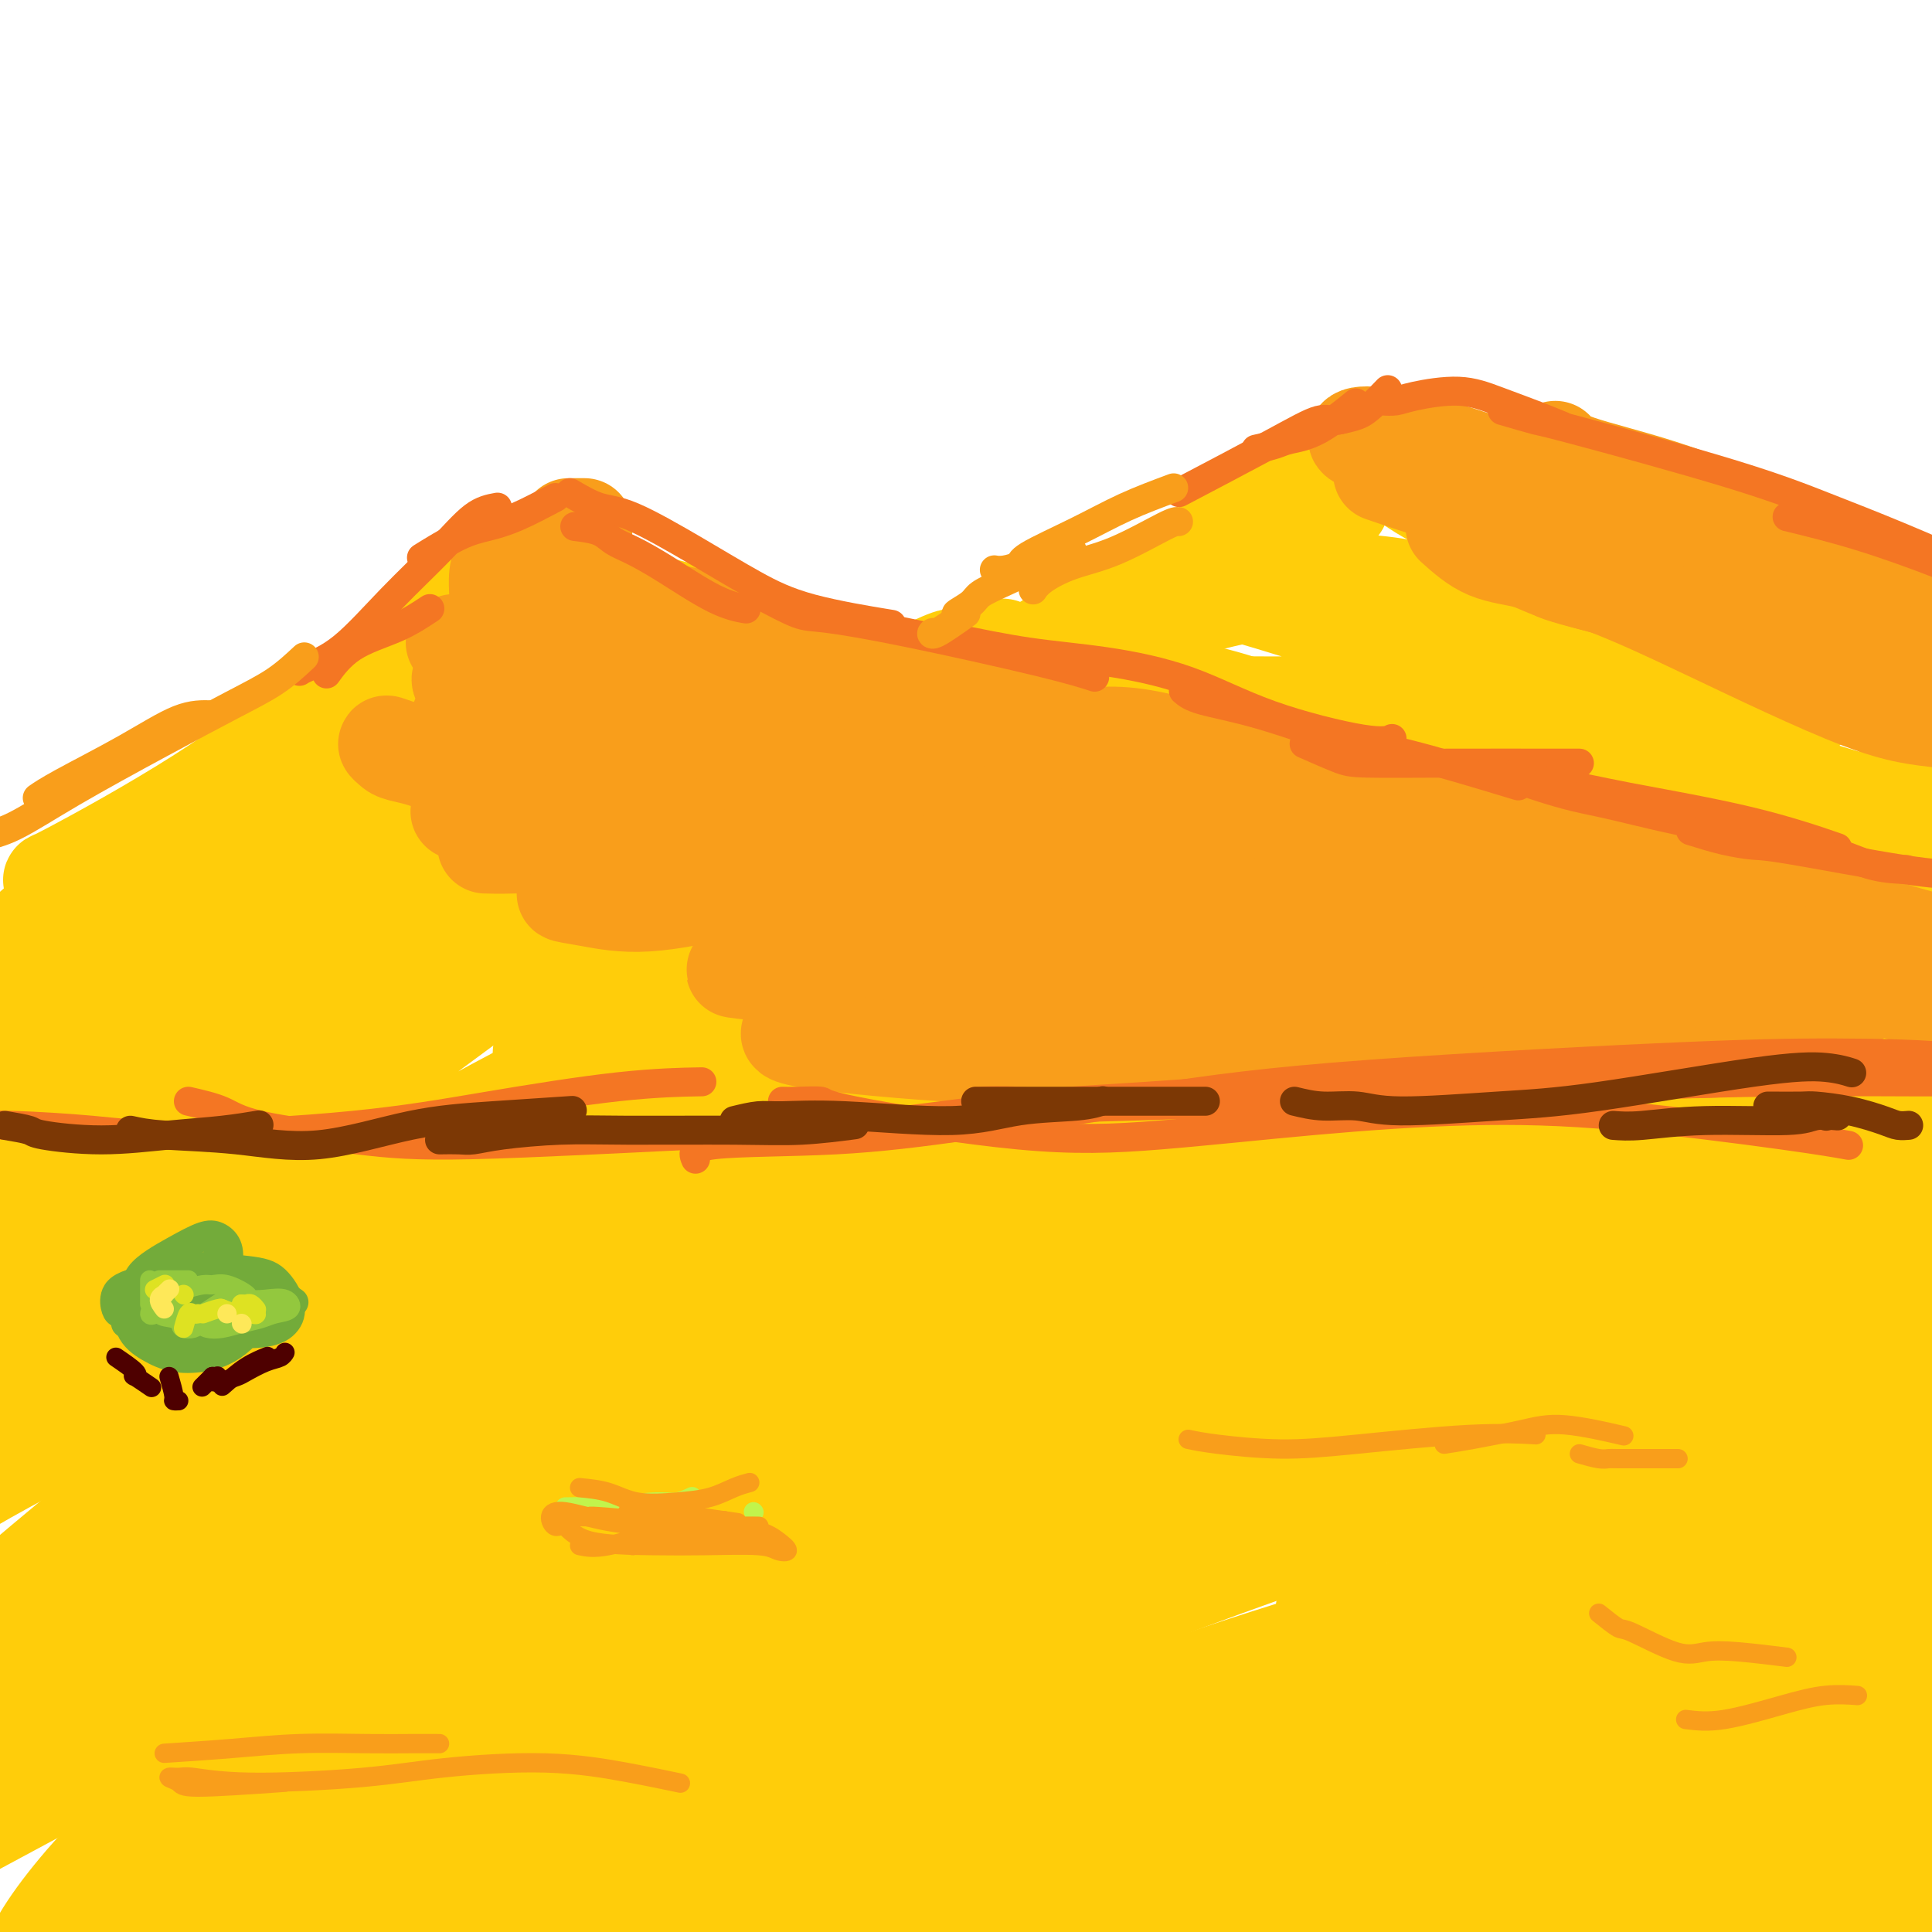 <svg viewBox='0 0 400 400' version='1.1' xmlns='http://www.w3.org/2000/svg' xmlns:xlink='http://www.w3.org/1999/xlink'><g fill='none' stroke='rgb(255,205,10)' stroke-width='20' stroke-linecap='round' stroke-linejoin='round'><path d='M19,183c-2.441,-0.431 -4.882,-0.861 -6,-1c-1.118,-0.139 -0.913,0.014 -1,0c-0.087,-0.014 -0.467,-0.195 -1,0c-0.533,0.195 -1.219,0.765 4,-2c5.219,-2.765 16.343,-8.866 26,-15c9.657,-6.134 17.848,-12.300 26,-18c8.152,-5.700 16.265,-10.935 23,-16c6.735,-5.065 12.091,-9.959 16,-13c3.909,-3.041 6.372,-4.229 7,-4c0.628,0.229 -0.577,1.876 -4,5c-3.423,3.124 -9.063,7.724 -16,13c-6.937,5.276 -15.169,11.228 -22,16c-6.831,4.772 -12.260,8.364 -23,17c-10.740,8.636 -26.790,22.318 -37,31c-10.210,8.682 -14.578,12.365 -18,15c-3.422,2.635 -5.896,4.221 -7,5c-1.104,0.779 -0.839,0.751 0,-1c0.839,-1.751 2.250,-5.226 10,-13c7.750,-7.774 21.838,-19.847 32,-27c10.162,-7.153 16.397,-9.385 24,-13c7.603,-3.615 16.573,-8.612 24,-13c7.427,-4.388 13.310,-8.166 21,-12c7.690,-3.834 17.187,-7.724 22,-10c4.813,-2.276 4.942,-2.937 5,-3c0.058,-0.063 0.045,0.473 -2,2c-2.045,1.527 -6.123,4.044 -11,7c-4.877,2.956 -10.555,6.349 -20,12c-9.445,5.651 -22.658,13.560 -32,19c-9.342,5.440 -14.812,8.411 -19,11c-4.188,2.589 -7.094,4.794 -10,7'/><path d='M30,182c-15.480,9.696 -7.180,4.936 -2,2c5.180,-2.936 7.239,-4.049 12,-7c4.761,-2.951 12.224,-7.741 19,-12c6.776,-4.259 12.865,-7.986 19,-12c6.135,-4.014 12.314,-8.313 18,-12c5.686,-3.687 10.877,-6.762 17,-10c6.123,-3.238 13.178,-6.639 16,-8c2.822,-1.361 1.411,-0.680 0,0'/><path d='M113,114c0.763,1.202 1.526,2.403 4,4c2.474,1.597 6.661,3.589 11,5c4.339,1.411 8.832,2.239 19,5c10.168,2.761 26.011,7.453 38,11c11.989,3.547 20.124,5.949 30,9c9.876,3.051 21.494,6.751 31,10c9.506,3.249 16.902,6.047 23,9c6.098,2.953 10.900,6.060 14,9c3.100,2.940 4.499,5.714 5,8c0.501,2.286 0.104,4.084 -2,5c-2.104,0.916 -5.915,0.951 -11,0c-5.085,-0.951 -11.443,-2.888 -17,-5c-5.557,-2.112 -10.312,-4.400 -17,-8c-6.688,-3.600 -15.308,-8.512 -21,-12c-5.692,-3.488 -8.456,-5.552 -11,-8c-2.544,-2.448 -4.870,-5.281 -7,-7c-2.130,-1.719 -4.065,-2.323 -5,-3c-0.935,-0.677 -0.869,-1.425 0,-1c0.869,0.425 2.541,2.025 8,5c5.459,2.975 14.704,7.326 26,12c11.296,4.674 24.643,9.672 36,14c11.357,4.328 20.724,7.985 37,13c16.276,5.015 39.461,11.386 55,16c15.539,4.614 23.432,7.471 32,10c8.568,2.529 17.812,4.729 24,6c6.188,1.271 9.320,1.611 11,2c1.680,0.389 1.909,0.825 2,1c0.091,0.175 0.046,0.087 0,0'/><path d='M341,202c-7.083,-3.750 -14.167,-7.500 -17,-9c-2.833,-1.500 -1.417,-0.750 0,0'/><path d='M250,160c-3.190,-0.548 -6.379,-1.095 -8,-1c-1.621,0.095 -1.673,0.833 -1,2c0.673,1.167 2.071,2.761 6,5c3.929,2.239 10.388,5.121 23,11c12.612,5.879 31.376,14.753 44,21c12.624,6.247 19.108,9.865 26,13c6.892,3.135 14.193,5.787 19,8c4.807,2.213 7.121,3.988 9,5c1.879,1.012 3.323,1.260 3,1c-0.323,-0.260 -2.412,-1.030 -7,-3c-4.588,-1.970 -11.674,-5.141 -20,-9c-8.326,-3.859 -17.891,-8.406 -26,-12c-8.109,-3.594 -14.764,-6.235 -27,-10c-12.236,-3.765 -30.055,-8.655 -42,-12c-11.945,-3.345 -18.016,-5.144 -26,-7c-7.984,-1.856 -17.880,-3.769 -26,-5c-8.120,-1.231 -14.463,-1.780 -17,-2c-2.537,-0.220 -1.269,-0.110 0,0'/><path d='M122,161c-3.527,1.361 -7.054,2.722 -9,3c-1.946,0.278 -2.312,-0.527 -11,3c-8.688,3.527 -25.697,11.385 -38,17c-12.303,5.615 -19.898,8.985 -29,14c-9.102,5.015 -19.710,11.673 -29,17c-9.290,5.327 -17.261,9.322 -26,16c-8.739,6.678 -18.247,16.039 -23,21c-4.753,4.961 -4.752,5.520 -4,6c0.752,0.480 2.255,0.879 7,-1c4.745,-1.879 12.731,-6.038 21,-11c8.269,-4.962 16.822,-10.727 31,-21c14.178,-10.273 33.983,-25.056 48,-35c14.017,-9.944 22.248,-15.051 30,-21c7.752,-5.949 15.027,-12.739 20,-17c4.973,-4.261 7.645,-5.993 8,-7c0.355,-1.007 -1.609,-1.288 -7,0c-5.391,1.288 -14.211,4.146 -25,9c-10.789,4.854 -23.548,11.704 -36,19c-12.452,7.296 -24.597,15.038 -36,23c-11.403,7.962 -22.062,16.143 -32,24c-9.938,7.857 -19.153,15.390 -22,18c-2.847,2.610 0.674,0.297 7,-4c6.326,-4.297 15.455,-10.578 24,-17c8.545,-6.422 16.504,-12.985 33,-24c16.496,-11.015 41.529,-26.481 58,-36c16.471,-9.519 24.379,-13.091 31,-16c6.621,-2.909 11.954,-5.155 15,-6c3.046,-0.845 3.806,-0.288 3,1c-0.806,1.288 -3.179,3.308 -14,12c-10.821,8.692 -30.092,24.055 -44,35c-13.908,10.945 -22.454,17.473 -31,24'/><path d='M42,207c-19.279,15.305 -22.975,18.066 -29,23c-6.025,4.934 -14.378,12.041 -19,16c-4.622,3.959 -5.514,4.769 -2,2c3.514,-2.769 11.432,-9.116 22,-18c10.568,-8.884 23.786,-20.305 38,-31c14.214,-10.695 29.424,-20.662 42,-29c12.576,-8.338 22.519,-15.045 33,-21c10.481,-5.955 21.501,-11.156 25,-13c3.499,-1.844 -0.524,-0.330 -7,2c-6.476,2.330 -15.405,5.475 -28,12c-12.595,6.525 -28.856,16.431 -44,25c-15.144,8.569 -29.172,15.803 -52,33c-22.828,17.197 -54.456,44.357 -73,62c-18.544,17.643 -24.004,25.769 -28,32c-3.996,6.231 -6.528,10.565 -3,10c3.528,-0.565 13.117,-6.031 23,-12c9.883,-5.969 20.061,-12.442 42,-28c21.939,-15.558 55.639,-40.200 80,-57c24.361,-16.800 39.383,-25.759 55,-35c15.617,-9.241 31.829,-18.764 44,-25c12.171,-6.236 20.301,-9.184 22,-10c1.699,-0.816 -3.035,0.502 -12,4c-8.965,3.498 -22.163,9.177 -39,17c-16.837,7.823 -37.313,17.791 -57,29c-19.687,11.209 -38.585,23.661 -57,36c-18.415,12.339 -36.346,24.567 -56,42c-19.654,17.433 -41.032,40.072 -50,50c-8.968,9.928 -5.528,7.146 -1,4c4.528,-3.146 10.142,-6.655 29,-22c18.858,-15.345 50.959,-42.527 76,-62c25.041,-19.473 43.020,-31.236 61,-43'/><path d='M77,200c20.456,-13.198 41.097,-24.692 59,-34c17.903,-9.308 33.068,-16.430 43,-21c9.932,-4.570 14.632,-6.588 17,-8c2.368,-1.412 2.406,-2.219 -12,5c-14.406,7.219 -43.255,22.465 -67,36c-23.745,13.535 -42.385,25.361 -61,38c-18.615,12.639 -37.206,26.093 -63,48c-25.794,21.907 -58.793,52.268 -76,69c-17.207,16.732 -18.624,19.834 -17,20c1.624,0.166 6.287,-2.604 17,-11c10.713,-8.396 27.475,-22.417 48,-39c20.525,-16.583 44.813,-35.726 68,-53c23.187,-17.274 45.273,-32.678 77,-50c31.727,-17.322 73.095,-36.560 96,-47c22.905,-10.440 27.349,-12.080 30,-13c2.651,-0.920 3.511,-1.118 0,0c-3.511,1.118 -11.393,3.552 -36,14c-24.607,10.448 -65.938,28.908 -97,45c-31.062,16.092 -51.853,29.815 -75,47c-23.147,17.185 -48.649,37.833 -69,56c-20.351,18.167 -35.549,33.855 -46,45c-10.451,11.145 -16.154,17.749 -10,15c6.154,-2.749 24.165,-14.849 41,-26c16.835,-11.151 32.496,-21.353 52,-34c19.504,-12.647 42.852,-27.739 64,-41c21.148,-13.261 40.095,-24.693 66,-38c25.905,-13.307 58.767,-28.491 76,-36c17.233,-7.509 18.836,-7.343 18,-7c-0.836,0.343 -4.110,0.861 -13,4c-8.890,3.139 -23.397,8.897 -41,17c-17.603,8.103 -38.301,18.552 -59,29'/><path d='M107,230c-28.851,17.127 -71.477,45.443 -101,67c-29.523,21.557 -45.943,36.355 -61,52c-15.057,15.645 -28.752,32.136 -38,44c-9.248,11.864 -14.049,19.100 -7,16c7.049,-3.100 25.949,-16.535 43,-30c17.051,-13.465 32.253,-26.958 51,-43c18.747,-16.042 41.038,-34.631 64,-52c22.962,-17.369 46.597,-33.517 68,-47c21.403,-13.483 40.576,-24.300 56,-33c15.424,-8.700 27.099,-15.282 28,-17c0.901,-1.718 -8.971,1.428 -22,6c-13.029,4.572 -29.214,10.569 -45,17c-15.786,6.431 -31.173,13.296 -60,30c-28.827,16.704 -71.093,43.246 -99,63c-27.907,19.754 -41.453,32.721 -54,45c-12.547,12.279 -24.094,23.871 -30,30c-5.906,6.129 -6.169,6.797 -4,5c2.169,-1.797 6.771,-6.058 22,-21c15.229,-14.942 41.086,-40.564 62,-60c20.914,-19.436 36.885,-32.687 55,-47c18.115,-14.313 38.374,-29.688 55,-42c16.626,-12.312 29.620,-21.559 39,-28c9.380,-6.441 15.145,-10.075 13,-10c-2.145,0.075 -12.200,3.859 -25,10c-12.800,6.141 -28.344,14.640 -43,23c-14.656,8.360 -28.425,16.582 -42,25c-13.575,8.418 -26.955,17.032 -37,24c-10.045,6.968 -16.754,12.290 -20,14c-3.246,1.710 -3.028,-0.194 1,-5c4.028,-4.806 11.865,-12.516 21,-20c9.135,-7.484 19.567,-14.742 30,-22'/><path d='M27,224c13.283,-9.090 31.490,-20.816 43,-27c11.510,-6.184 16.323,-6.827 20,-8c3.677,-1.173 6.217,-2.878 7,-3c0.783,-0.122 -0.193,1.338 -2,3c-1.807,1.662 -4.445,3.525 -16,12c-11.555,8.475 -32.027,23.563 -45,34c-12.973,10.437 -18.448,16.222 -24,22c-5.552,5.778 -11.180,11.549 -14,14c-2.820,2.451 -2.832,1.581 -2,1c0.832,-0.581 2.507,-0.872 12,-8c9.493,-7.128 26.804,-21.092 40,-31c13.196,-9.908 22.276,-15.759 33,-23c10.724,-7.241 23.092,-15.871 34,-23c10.908,-7.129 20.356,-12.757 27,-17c6.644,-4.243 10.482,-7.102 9,-7c-1.482,0.102 -8.286,3.165 -17,8c-8.714,4.835 -19.339,11.441 -31,19c-11.661,7.559 -24.359,16.072 -36,24c-11.641,7.928 -22.224,15.271 -32,23c-9.776,7.729 -18.746,15.844 -21,18c-2.254,2.156 2.208,-1.648 9,-7c6.792,-5.352 15.916,-12.251 27,-20c11.084,-7.749 24.130,-16.348 36,-24c11.870,-7.652 22.565,-14.355 36,-22c13.435,-7.645 29.611,-16.230 37,-20c7.389,-3.770 5.990,-2.724 5,-2c-0.990,0.724 -1.572,1.125 -5,3c-3.428,1.875 -9.702,5.224 -21,12c-11.298,6.776 -27.619,16.978 -37,23c-9.381,6.022 -11.823,7.863 -13,9c-1.177,1.137 -1.088,1.568 -1,2'/><path d='M85,209c-10.538,6.922 1.618,-0.272 13,-8c11.382,-7.728 21.989,-15.989 29,-21c7.011,-5.011 10.426,-6.772 13,-9c2.574,-2.228 4.307,-4.922 5,-6c0.693,-1.078 0.347,-0.539 0,0'/><path d='M131,167c-1.306,0.561 -2.613,1.121 -4,2c-1.387,0.879 -2.855,2.076 -4,3c-1.145,0.924 -1.967,1.574 -3,2c-1.033,0.426 -2.275,0.626 -3,1c-0.725,0.374 -0.932,0.921 -1,1c-0.068,0.079 0.003,-0.311 1,-1c0.997,-0.689 2.920,-1.677 9,-5c6.080,-3.323 16.315,-8.981 23,-12c6.685,-3.019 9.818,-3.398 14,-5c4.182,-1.602 9.411,-4.425 13,-6c3.589,-1.575 5.537,-1.900 9,-3c3.463,-1.100 8.440,-2.976 11,-4c2.560,-1.024 2.704,-1.198 4,-2c1.296,-0.802 3.743,-2.234 5,-3c1.257,-0.766 1.322,-0.868 2,-1c0.678,-0.132 1.967,-0.295 -2,2c-3.967,2.295 -13.191,7.046 -20,11c-6.809,3.954 -11.203,7.109 -16,10c-4.797,2.891 -9.996,5.516 -14,8c-4.004,2.484 -6.813,4.826 -9,6c-2.187,1.174 -3.752,1.179 -2,1c1.752,-0.179 6.821,-0.542 13,-3c6.179,-2.458 13.469,-7.009 20,-11c6.531,-3.991 12.302,-7.421 18,-11c5.698,-3.579 11.322,-7.308 17,-11c5.678,-3.692 11.408,-7.346 21,-13c9.592,-5.654 23.045,-13.309 31,-18c7.955,-4.691 10.411,-6.417 13,-8c2.589,-1.583 5.311,-3.024 5,-3c-0.311,0.024 -3.656,1.512 -7,3'/><path d='M275,97c-2.825,2.054 -6.386,5.688 -9,8c-2.614,2.312 -4.279,3.302 -5,4c-0.721,0.698 -0.497,1.104 0,1c0.497,-0.104 1.267,-0.719 3,-1c1.733,-0.281 4.428,-0.230 7,-1c2.572,-0.770 5.021,-2.363 6,-3c0.979,-0.637 0.490,-0.319 0,0'/><path d='M281,93c1.428,0.696 2.857,1.393 4,2c1.143,0.607 2.001,1.126 3,2c0.999,0.874 2.139,2.103 5,4c2.861,1.897 7.444,4.464 17,8c9.556,3.536 24.085,8.043 34,11c9.915,2.957 15.216,4.365 21,6c5.784,1.635 12.050,3.498 17,6c4.950,2.502 8.582,5.643 11,8c2.418,2.357 3.620,3.930 4,6c0.380,2.070 -0.063,4.637 0,6c0.063,1.363 0.632,1.521 -1,0c-1.632,-1.521 -5.466,-4.720 -7,-6c-1.534,-1.280 -0.767,-0.640 0,0'/><path d='M332,105c-1.692,-0.454 -3.383,-0.907 -5,-1c-1.617,-0.093 -3.158,0.175 -5,1c-1.842,0.825 -3.985,2.208 -3,4c0.985,1.792 5.098,3.993 12,7c6.902,3.007 16.593,6.818 25,10c8.407,3.182 15.529,5.734 27,10c11.471,4.266 27.291,10.247 37,14c9.709,3.753 13.309,5.279 17,7c3.691,1.721 7.474,3.637 9,5c1.526,1.363 0.795,2.175 0,3c-0.795,0.825 -1.656,1.664 -2,2c-0.344,0.336 -0.172,0.168 0,0'/><path d='M233,131c0.368,-0.649 0.736,-1.297 6,-3c5.264,-1.703 15.425,-4.459 24,-6c8.575,-1.541 15.566,-1.866 23,-1c7.434,0.866 15.312,2.922 23,5c7.688,2.078 15.185,4.177 22,6c6.815,1.823 12.948,3.369 18,5c5.052,1.631 9.024,3.348 13,5c3.976,1.652 7.957,3.238 10,4c2.043,0.762 2.150,0.700 2,1c-0.150,0.300 -0.556,0.960 -2,1c-1.444,0.040 -3.926,-0.542 -14,-3c-10.074,-2.458 -27.741,-6.792 -40,-10c-12.259,-3.208 -19.110,-5.289 -27,-7c-7.890,-1.711 -16.818,-3.052 -24,-4c-7.182,-0.948 -12.617,-1.505 -16,-2c-3.383,-0.495 -4.714,-0.930 -4,-1c0.714,-0.070 3.473,0.224 10,2c6.527,1.776 16.821,5.033 29,9c12.179,3.967 26.241,8.645 38,13c11.759,4.355 21.213,8.386 35,13c13.787,4.614 31.905,9.809 43,13c11.095,3.191 15.165,4.376 18,5c2.835,0.624 4.433,0.686 6,1c1.567,0.314 3.101,0.880 -1,0c-4.101,-0.880 -13.838,-3.206 -24,-6c-10.162,-2.794 -20.748,-6.055 -32,-9c-11.252,-2.945 -23.171,-5.573 -35,-8c-11.829,-2.427 -23.569,-4.653 -34,-6c-10.431,-1.347 -19.552,-1.813 -28,-2c-8.448,-0.187 -16.224,-0.093 -24,0'/><path d='M248,146c-8.700,-0.289 -4.451,-0.010 -2,0c2.451,0.010 3.103,-0.248 7,0c3.897,0.248 11.039,1.000 28,5c16.961,4.000 43.739,11.246 62,17c18.261,5.754 28.003,10.017 39,14c10.997,3.983 23.249,7.687 33,11c9.751,3.313 17.002,6.234 22,8c4.998,1.766 7.743,2.377 8,3c0.257,0.623 -1.973,1.257 -8,0c-6.027,-1.257 -15.852,-4.404 -28,-8c-12.148,-3.596 -26.621,-7.639 -41,-12c-14.379,-4.361 -28.665,-9.039 -42,-13c-13.335,-3.961 -25.718,-7.205 -40,-12c-14.282,-4.795 -30.463,-11.140 -38,-14c-7.537,-2.860 -6.432,-2.236 -6,-2c0.432,0.236 0.189,0.085 2,0c1.811,-0.085 5.677,-0.105 20,5c14.323,5.105 39.104,15.335 56,23c16.896,7.665 25.906,12.767 37,18c11.094,5.233 24.271,10.598 35,15c10.729,4.402 19.011,7.841 27,11c7.989,3.159 15.687,6.036 18,7c2.313,0.964 -0.757,0.013 -6,-2c-5.243,-2.013 -12.660,-5.087 -23,-10c-10.340,-4.913 -23.604,-11.663 -36,-18c-12.396,-6.337 -23.922,-12.261 -38,-20c-14.078,-7.739 -30.706,-17.292 -40,-23c-9.294,-5.708 -11.254,-7.571 -13,-10c-1.746,-2.429 -3.278,-5.423 -4,-7c-0.722,-1.577 -0.635,-1.736 2,-1c2.635,0.736 7.817,2.368 13,4'/><path d='M292,135c9.747,4.807 26.615,15.326 39,23c12.385,7.674 20.287,12.505 30,18c9.713,5.495 21.237,11.655 31,17c9.763,5.345 17.764,9.875 24,13c6.236,3.125 10.708,4.845 13,6c2.292,1.155 2.406,1.747 -1,0c-3.406,-1.747 -10.332,-5.831 -18,-10c-7.668,-4.169 -16.079,-8.423 -30,-15c-13.921,-6.577 -33.354,-15.477 -46,-20c-12.646,-4.523 -18.506,-4.668 -25,-5c-6.494,-0.332 -13.621,-0.850 -20,-1c-6.379,-0.150 -12.011,0.068 -16,0c-3.989,-0.068 -6.335,-0.421 -8,-1c-1.665,-0.579 -2.648,-1.384 -2,-2c0.648,-0.616 2.926,-1.045 7,0c4.074,1.045 9.943,3.562 17,6c7.057,2.438 15.303,4.797 21,6c5.697,1.203 8.847,1.250 15,1c6.153,-0.250 15.310,-0.798 20,-1c4.690,-0.202 4.911,-0.058 5,0c0.089,0.058 0.044,0.029 0,0'/><path d='M291,163c-6.638,-1.071 -13.277,-2.143 -17,-3c-3.723,-0.857 -4.532,-1.501 -6,-2c-1.468,-0.499 -3.596,-0.854 -1,1c2.596,1.854 9.915,5.916 18,9c8.085,3.084 16.935,5.188 26,7c9.065,1.812 18.344,3.332 27,5c8.656,1.668 16.691,3.485 24,5c7.309,1.515 13.894,2.727 20,5c6.106,2.273 11.733,5.606 14,7c2.267,1.394 1.175,0.848 0,1c-1.175,0.152 -2.432,1.003 -10,0c-7.568,-1.003 -21.448,-3.858 -27,-5c-5.552,-1.142 -2.776,-0.571 0,0'/><path d='M116,224c0.497,-1.439 0.994,-2.879 3,-5c2.006,-2.121 5.521,-4.925 10,-8c4.479,-3.075 9.922,-6.421 15,-9c5.078,-2.579 9.791,-4.390 18,-8c8.209,-3.610 19.913,-9.018 26,-12c6.087,-2.982 6.556,-3.539 7,-4c0.444,-0.461 0.864,-0.828 -2,1c-2.864,1.828 -9.012,5.849 -18,12c-8.988,6.151 -20.815,14.431 -31,21c-10.185,6.569 -18.729,11.428 -36,22c-17.271,10.572 -43.269,26.858 -61,38c-17.731,11.142 -27.194,17.141 -37,23c-9.806,5.859 -19.953,11.579 -32,20c-12.047,8.421 -25.993,19.543 -25,19c0.993,-0.543 16.925,-12.751 25,-19c8.075,-6.249 8.292,-6.540 18,-12c9.708,-5.460 28.906,-16.091 45,-24c16.094,-7.909 29.082,-13.097 53,-21c23.918,-7.903 58.765,-18.522 81,-25c22.235,-6.478 31.858,-8.815 42,-11c10.142,-2.185 20.803,-4.216 25,-5c4.197,-0.784 1.930,-0.319 -5,1c-6.930,1.319 -18.525,3.493 -33,7c-14.475,3.507 -31.831,8.349 -51,14c-19.169,5.651 -40.150,12.112 -62,21c-21.850,8.888 -44.570,20.205 -66,31c-21.430,10.795 -41.569,21.069 -63,38c-21.431,16.931 -44.155,40.520 -55,52c-10.845,11.480 -9.813,10.851 -3,7c6.813,-3.851 19.406,-10.926 32,-18'/><path d='M-64,370c12.936,-7.579 29.278,-17.527 61,-34c31.722,-16.473 78.826,-39.471 113,-54c34.174,-14.529 55.419,-20.588 79,-27c23.581,-6.412 49.500,-13.177 71,-19c21.500,-5.823 38.583,-10.705 57,-16c18.417,-5.295 38.169,-11.004 47,-14c8.831,-2.996 6.743,-3.277 1,-3c-5.743,0.277 -15.139,1.114 -30,4c-14.861,2.886 -35.187,7.820 -53,12c-17.813,4.180 -33.113,7.604 -63,19c-29.887,11.396 -74.361,30.763 -104,45c-29.639,14.237 -44.441,23.346 -59,33c-14.559,9.654 -28.873,19.855 -37,27c-8.127,7.145 -10.065,11.236 -11,13c-0.935,1.764 -0.866,1.203 17,-7c17.866,-8.203 53.531,-24.047 82,-37c28.469,-12.953 49.744,-23.014 76,-34c26.256,-10.986 57.495,-22.898 85,-32c27.505,-9.102 51.277,-15.395 83,-23c31.723,-7.605 71.399,-16.523 93,-21c21.601,-4.477 25.128,-4.513 29,-5c3.872,-0.487 8.090,-1.426 3,0c-5.090,1.426 -19.488,5.215 -34,8c-14.512,2.785 -29.139,4.565 -62,12c-32.861,7.435 -83.954,20.525 -122,31c-38.046,10.475 -63.043,18.336 -91,28c-27.957,9.664 -58.875,21.131 -85,32c-26.125,10.869 -47.456,21.140 -68,32c-20.544,10.860 -40.300,22.308 -48,27c-7.700,4.692 -3.343,2.626 6,-1c9.343,-3.626 23.671,-8.813 38,-14'/><path d='M10,352c17.937,-6.104 40.780,-13.864 62,-21c21.220,-7.136 40.816,-13.648 76,-24c35.184,-10.352 85.956,-24.543 121,-33c35.044,-8.457 54.359,-11.182 74,-15c19.641,-3.818 39.607,-8.731 55,-12c15.393,-3.269 26.212,-4.894 31,-6c4.788,-1.106 3.546,-1.693 -5,-1c-8.546,0.693 -24.396,2.666 -43,5c-18.604,2.334 -39.963,5.028 -64,10c-24.037,4.972 -50.752,12.223 -75,19c-24.248,6.777 -46.027,13.082 -79,28c-32.973,14.918 -77.138,38.449 -104,55c-26.862,16.551 -36.421,26.121 -43,34c-6.579,7.879 -10.180,14.065 -10,17c0.180,2.935 4.140,2.618 27,-6c22.860,-8.618 64.619,-25.539 98,-39c33.381,-13.461 58.384,-23.464 87,-34c28.616,-10.536 60.844,-21.606 91,-30c30.156,-8.394 58.241,-14.110 82,-19c23.759,-4.890 43.191,-8.952 60,-12c16.809,-3.048 30.993,-5.083 34,-5c3.007,0.083 -5.164,2.284 -18,5c-12.836,2.716 -30.338,5.946 -52,11c-21.662,5.054 -47.484,11.931 -71,18c-23.516,6.069 -44.725,11.330 -83,25c-38.275,13.670 -93.615,35.750 -130,52c-36.385,16.250 -53.813,26.669 -68,36c-14.187,9.331 -25.133,17.573 -31,22c-5.867,4.427 -6.657,5.038 9,0c15.657,-5.038 47.759,-15.725 76,-25c28.241,-9.275 52.620,-17.137 77,-25'/><path d='M194,382c38.482,-11.984 58.188,-16.945 83,-22c24.812,-5.055 54.731,-10.205 80,-14c25.269,-3.795 45.889,-6.235 67,-8c21.111,-1.765 42.715,-2.856 53,-3c10.285,-0.144 9.253,0.658 4,3c-5.253,2.342 -14.725,6.223 -26,10c-11.275,3.777 -24.351,7.449 -49,16c-24.649,8.551 -60.871,21.980 -84,31c-23.129,9.020 -33.165,13.630 -42,18c-8.835,4.370 -16.469,8.501 -20,11c-3.531,2.499 -2.957,3.365 0,4c2.957,0.635 8.298,1.039 28,-3c19.702,-4.039 53.764,-12.519 79,-19c25.236,-6.481 41.646,-10.961 59,-15c17.354,-4.039 35.651,-7.636 49,-10c13.349,-2.364 21.750,-3.493 23,-4c1.250,-0.507 -4.651,-0.390 -14,1c-9.349,1.390 -22.147,4.052 -38,7c-15.853,2.948 -34.761,6.180 -55,11c-20.239,4.820 -41.807,11.228 -60,17c-18.193,5.772 -33.010,10.907 -48,18c-14.990,7.093 -30.153,16.145 -37,21c-6.847,4.855 -5.377,5.512 1,5c6.377,-0.512 17.662,-2.192 31,-5c13.338,-2.808 28.731,-6.745 53,-13c24.269,-6.255 57.415,-14.830 79,-20c21.585,-5.170 31.610,-6.935 40,-9c8.390,-2.065 15.146,-4.430 18,-6c2.854,-1.570 1.807,-2.346 0,-3c-1.807,-0.654 -4.373,-1.187 -18,-1c-13.627,0.187 -38.313,1.093 -63,2'/><path d='M387,402c-18.079,1.506 -31.776,4.271 -46,7c-14.224,2.729 -28.974,5.421 -40,8c-11.026,2.579 -18.328,5.046 -21,6c-2.672,0.954 -0.715,0.396 6,-1c6.715,-1.396 18.189,-3.629 32,-7c13.811,-3.371 29.959,-7.879 46,-12c16.041,-4.121 31.974,-7.856 46,-12c14.026,-4.144 26.146,-8.696 34,-12c7.854,-3.304 11.443,-5.358 8,-6c-3.443,-0.642 -13.917,0.130 -29,2c-15.083,1.870 -34.774,4.840 -52,8c-17.226,3.160 -31.987,6.512 -54,12c-22.013,5.488 -51.278,13.114 -68,18c-16.722,4.886 -20.900,7.032 -24,9c-3.100,1.968 -5.122,3.758 -1,4c4.122,0.242 14.387,-1.066 29,-4c14.613,-2.934 33.574,-7.496 51,-12c17.426,-4.504 33.318,-8.951 54,-15c20.682,-6.049 46.153,-13.699 58,-18c11.847,-4.301 10.069,-5.251 9,-6c-1.069,-0.749 -1.428,-1.296 -18,-2c-16.572,-0.704 -49.357,-1.565 -76,0c-26.643,1.565 -47.143,5.555 -69,10c-21.857,4.445 -45.072,9.344 -64,14c-18.928,4.656 -33.568,9.068 -45,13c-11.432,3.932 -19.657,7.384 -19,8c0.657,0.616 10.195,-1.606 23,-5c12.805,-3.394 28.875,-7.961 47,-14c18.125,-6.039 38.303,-13.549 58,-20c19.697,-6.451 38.913,-11.843 58,-17c19.087,-5.157 38.043,-10.078 57,-15'/><path d='M377,343c40.684,-12.108 20.893,-6.879 12,-5c-8.893,1.879 -6.888,0.407 -15,2c-8.112,1.593 -26.343,6.252 -46,12c-19.657,5.748 -40.742,12.584 -60,19c-19.258,6.416 -36.690,12.413 -56,20c-19.310,7.587 -40.500,16.764 -50,21c-9.500,4.236 -7.311,3.532 -5,3c2.311,-0.532 4.744,-0.891 23,-6c18.256,-5.109 52.335,-14.969 80,-23c27.665,-8.031 48.915,-14.235 71,-20c22.085,-5.765 45.005,-11.092 65,-16c19.995,-4.908 37.064,-9.399 50,-13c12.936,-3.601 21.740,-6.314 27,-8c5.260,-1.686 6.977,-2.346 -7,0c-13.977,2.346 -43.646,7.698 -69,13c-25.354,5.302 -46.391,10.555 -70,17c-23.609,6.445 -49.788,14.084 -73,21c-23.212,6.916 -43.456,13.110 -65,21c-21.544,7.890 -44.388,17.476 -54,22c-9.612,4.524 -5.993,3.985 2,1c7.993,-2.985 20.359,-8.418 38,-16c17.641,-7.582 40.557,-17.314 62,-27c21.443,-9.686 41.413,-19.326 69,-30c27.587,-10.674 62.793,-22.384 82,-29c19.207,-6.616 22.417,-8.140 25,-10c2.583,-1.860 4.541,-4.056 2,-5c-2.541,-0.944 -9.581,-0.637 -35,5c-25.419,5.637 -69.215,16.604 -101,26c-31.785,9.396 -51.557,17.222 -74,26c-22.443,8.778 -47.555,18.508 -67,27c-19.445,8.492 -33.222,15.746 -47,23'/><path d='M91,414c-22.876,10.797 -23.065,12.789 -18,12c5.065,-0.789 15.385,-4.357 31,-11c15.615,-6.643 36.523,-16.359 60,-27c23.477,-10.641 49.521,-22.207 73,-32c23.479,-9.793 44.394,-17.813 72,-28c27.606,-10.187 61.905,-22.542 82,-31c20.095,-8.458 25.986,-13.020 31,-16c5.014,-2.980 9.150,-4.378 6,-5c-3.150,-0.622 -13.585,-0.470 -26,1c-12.415,1.470 -26.808,4.256 -59,13c-32.192,8.744 -82.181,23.446 -119,36c-36.819,12.554 -60.469,22.960 -86,34c-25.531,11.040 -52.944,22.715 -74,33c-21.056,10.285 -35.754,19.180 -45,23c-9.246,3.820 -13.040,2.564 -8,-3c5.040,-5.564 18.913,-15.435 36,-27c17.087,-11.565 37.389,-24.823 61,-38c23.611,-13.177 50.531,-26.272 74,-37c23.469,-10.728 43.487,-19.090 67,-29c23.513,-9.910 50.522,-21.370 64,-28c13.478,-6.630 13.427,-8.431 9,-9c-4.427,-0.569 -13.228,0.092 -24,2c-10.772,1.908 -23.515,5.062 -52,14c-28.485,8.938 -72.710,23.662 -105,36c-32.290,12.338 -52.643,22.292 -75,34c-22.357,11.708 -46.719,25.170 -64,36c-17.281,10.830 -27.481,19.026 -34,24c-6.519,4.974 -9.356,6.725 7,-2c16.356,-8.725 51.903,-27.926 82,-44c30.097,-16.074 54.742,-29.021 81,-42c26.258,-12.979 54.129,-25.989 82,-39'/><path d='M220,264c52.010,-25.584 56.035,-26.043 68,-31c11.965,-4.957 31.871,-14.412 44,-21c12.129,-6.588 16.479,-10.311 13,-11c-3.479,-0.689 -14.789,1.655 -31,6c-16.211,4.345 -37.323,10.692 -56,17c-18.677,6.308 -34.920,12.577 -66,26c-31.080,13.423 -76.999,34.001 -107,49c-30.001,14.999 -44.085,24.421 -57,32c-12.915,7.579 -24.662,13.316 -28,14c-3.338,0.684 1.732,-3.684 9,-11c7.268,-7.316 16.735,-17.580 42,-36c25.265,-18.420 66.327,-44.996 95,-62c28.673,-17.004 44.958,-24.437 60,-31c15.042,-6.563 28.840,-12.255 38,-16c9.160,-3.745 13.680,-5.543 12,-5c-1.680,0.543 -9.561,3.427 -19,7c-9.439,3.573 -20.437,7.833 -32,13c-11.563,5.167 -23.693,11.239 -36,17c-12.307,5.761 -24.792,11.210 -36,16c-11.208,4.790 -21.139,8.922 -25,10c-3.861,1.078 -1.651,-0.897 6,-6c7.651,-5.103 20.743,-13.333 36,-22c15.257,-8.667 32.679,-17.769 48,-26c15.321,-8.231 28.541,-15.589 40,-21c11.459,-5.411 21.159,-8.873 24,-9c2.841,-0.127 -1.175,3.081 -6,7c-4.825,3.919 -10.459,8.547 -19,14c-8.541,5.453 -19.990,11.730 -31,18c-11.010,6.270 -21.579,12.534 -39,24c-17.421,11.466 -41.692,28.133 -54,37c-12.308,8.867 -12.654,9.933 -13,11'/><path d='M100,274c-8.852,7.389 2.518,1.861 12,-2c9.482,-3.861 17.074,-6.056 38,-15c20.926,-8.944 55.185,-24.639 78,-35c22.815,-10.361 34.187,-15.389 45,-20c10.813,-4.611 21.069,-8.804 27,-11c5.931,-2.196 7.539,-2.396 7,-2c-0.539,0.396 -3.224,1.389 -17,9c-13.776,7.611 -38.644,21.842 -58,33c-19.356,11.158 -33.202,19.245 -48,29c-14.798,9.755 -30.548,21.179 -43,31c-12.452,9.821 -21.606,18.038 -24,21c-2.394,2.962 1.972,0.671 12,-5c10.028,-5.671 25.719,-14.720 44,-25c18.281,-10.280 39.152,-21.792 59,-32c19.848,-10.208 38.674,-19.113 55,-27c16.326,-7.887 30.151,-14.757 40,-20c9.849,-5.243 15.721,-8.861 14,-9c-1.721,-0.139 -11.037,3.200 -23,8c-11.963,4.800 -26.574,11.060 -41,18c-14.426,6.940 -28.666,14.559 -52,30c-23.334,15.441 -55.763,38.703 -75,53c-19.237,14.297 -25.283,19.629 -30,24c-4.717,4.371 -8.107,7.782 -6,7c2.107,-0.782 9.709,-5.757 21,-14c11.291,-8.243 26.270,-19.755 41,-31c14.730,-11.245 29.212,-22.224 53,-39c23.788,-16.776 56.882,-39.349 75,-53c18.118,-13.651 21.258,-18.381 25,-22c3.742,-3.619 8.084,-6.128 0,-5c-8.084,1.128 -28.596,5.894 -46,12c-17.404,6.106 -31.702,13.553 -46,21'/><path d='M237,203c-16.532,8.294 -34.861,18.530 -53,30c-18.139,11.470 -36.086,24.173 -51,35c-14.914,10.827 -26.794,19.778 -36,27c-9.206,7.222 -15.736,12.714 -14,12c1.736,-0.714 11.739,-7.635 24,-16c12.261,-8.365 26.782,-18.173 41,-27c14.218,-8.827 28.134,-16.673 53,-29c24.866,-12.327 60.682,-29.135 83,-38c22.318,-8.865 31.139,-9.787 38,-11c6.861,-1.213 11.762,-2.719 12,-2c0.238,0.719 -4.188,3.661 -13,9c-8.812,5.339 -22.010,13.075 -34,20c-11.990,6.925 -22.771,13.039 -45,28c-22.229,14.961 -55.907,38.770 -78,56c-22.093,17.230 -32.601,27.880 -42,37c-9.399,9.120 -17.689,16.710 -19,20c-1.311,3.290 4.356,2.281 14,-2c9.644,-4.281 23.265,-11.833 40,-21c16.735,-9.167 36.585,-19.948 58,-31c21.415,-11.052 44.395,-22.375 67,-33c22.605,-10.625 44.836,-20.553 65,-29c20.164,-8.447 38.259,-15.413 50,-21c11.741,-5.587 17.126,-9.796 18,-11c0.874,-1.204 -2.763,0.596 -13,4c-10.237,3.404 -27.076,8.411 -42,13c-14.924,4.589 -27.935,8.760 -52,20c-24.065,11.240 -59.183,29.548 -82,43c-22.817,13.452 -33.332,22.049 -42,29c-8.668,6.951 -15.487,12.256 -17,15c-1.513,2.744 2.282,2.927 12,-1c9.718,-3.927 25.359,-11.963 41,-20'/><path d='M220,309c24.517,-12.136 65.311,-32.476 95,-46c29.689,-13.524 48.275,-20.231 68,-27c19.725,-6.769 40.589,-13.600 57,-19c16.411,-5.400 28.369,-9.370 35,-11c6.631,-1.630 7.936,-0.918 2,2c-5.936,2.918 -19.113,8.044 -35,14c-15.887,5.956 -34.483,12.742 -54,21c-19.517,8.258 -39.953,17.988 -59,28c-19.047,10.012 -36.703,20.307 -56,32c-19.297,11.693 -40.235,24.784 -50,31c-9.765,6.216 -8.358,5.558 -3,3c5.358,-2.558 14.666,-7.016 25,-12c10.334,-4.984 21.694,-10.494 46,-21c24.306,-10.506 61.558,-26.008 88,-36c26.442,-9.992 42.073,-14.474 57,-19c14.927,-4.526 29.151,-9.095 37,-11c7.849,-1.905 9.324,-1.145 8,0c-1.324,1.145 -5.447,2.676 -24,11c-18.553,8.324 -51.537,23.442 -76,35c-24.463,11.558 -40.406,19.558 -57,29c-16.594,9.442 -33.838,20.328 -47,29c-13.162,8.672 -22.243,15.131 -27,19c-4.757,3.869 -5.190,5.147 1,3c6.190,-2.147 19.004,-7.721 34,-15c14.996,-7.279 32.176,-16.264 52,-26c19.824,-9.736 42.294,-20.222 63,-29c20.706,-8.778 39.648,-15.847 58,-22c18.352,-6.153 36.115,-11.392 42,-13c5.885,-1.608 -0.108,0.413 -10,5c-9.892,4.587 -23.683,11.739 -39,20c-15.317,8.261 -32.158,17.630 -49,27'/><path d='M402,311c-28.795,16.366 -51.781,31.280 -67,42c-15.219,10.720 -22.670,17.247 -28,22c-5.330,4.753 -8.538,7.731 -6,8c2.538,0.269 10.822,-2.170 20,-6c9.178,-3.830 19.251,-9.051 41,-19c21.749,-9.949 55.174,-24.626 77,-33c21.826,-8.374 32.053,-10.446 40,-12c7.947,-1.554 13.613,-2.592 17,-3c3.387,-0.408 4.494,-0.186 -5,6c-9.494,6.186 -29.589,18.336 -45,28c-15.411,9.664 -26.137,16.840 -39,25c-12.863,8.160 -27.862,17.302 -40,26c-12.138,8.698 -21.413,16.953 -29,23c-7.587,6.047 -13.486,9.887 -11,9c2.486,-0.887 13.356,-6.500 24,-14c10.644,-7.500 21.063,-16.888 32,-26c10.937,-9.112 22.391,-17.949 33,-27c10.609,-9.051 20.372,-18.318 28,-26c7.628,-7.682 13.120,-13.780 14,-18c0.880,-4.220 -2.851,-6.563 -9,-6c-6.149,0.563 -14.716,4.031 -26,9c-11.284,4.969 -25.284,11.438 -38,18c-12.716,6.562 -24.148,13.217 -40,24c-15.852,10.783 -36.122,25.693 -46,33c-9.878,7.307 -9.362,7.009 -9,6c0.362,-1.009 0.570,-2.729 6,-8c5.430,-5.271 16.082,-14.092 26,-23c9.918,-8.908 19.102,-17.903 36,-30c16.898,-12.097 41.511,-27.295 57,-37c15.489,-9.705 21.854,-13.916 26,-17c4.146,-3.084 6.073,-5.042 8,-7'/><path d='M449,278c14.631,-10.144 5.710,-5.004 -10,1c-15.710,6.004 -38.208,12.871 -55,19c-16.792,6.129 -27.877,11.522 -40,17c-12.123,5.478 -25.284,11.043 -36,15c-10.716,3.957 -18.988,6.306 -25,8c-6.012,1.694 -9.763,2.735 -9,-4c0.763,-6.735 6.039,-21.244 12,-33c5.961,-11.756 12.607,-20.757 20,-31c7.393,-10.243 15.535,-21.727 23,-31c7.465,-9.273 14.254,-16.334 20,-24c5.746,-7.666 10.448,-15.936 11,-20c0.552,-4.064 -3.047,-3.920 -9,-4c-5.953,-0.080 -14.260,-0.382 -24,1c-9.740,1.382 -20.913,4.449 -32,8c-11.087,3.551 -22.087,7.587 -40,15c-17.913,7.413 -42.739,18.205 -58,25c-15.261,6.795 -20.957,9.595 -25,11c-4.043,1.405 -6.433,1.415 -7,0c-0.567,-1.415 0.689,-4.256 10,-14c9.311,-9.744 26.677,-26.393 40,-37c13.323,-10.607 22.602,-15.172 32,-20c9.398,-4.828 18.915,-9.918 25,-13c6.085,-3.082 8.738,-4.155 11,-5c2.262,-0.845 4.131,-1.462 -1,1c-5.131,2.462 -17.263,8.002 -28,13c-10.737,4.998 -20.079,9.454 -30,14c-9.921,4.546 -20.421,9.182 -30,14c-9.579,4.818 -18.238,9.817 -28,15c-9.762,5.183 -20.628,10.549 -26,13c-5.372,2.451 -5.249,1.986 -2,-1c3.249,-2.986 9.625,-8.493 16,-14'/><path d='M154,217c2.333,-2.500 1.167,-1.250 0,0'/><path d='M162,195c-3.145,0.531 -6.290,1.061 -9,2c-2.710,0.939 -4.986,2.286 -9,4c-4.014,1.714 -9.765,3.794 -13,5c-3.235,1.206 -3.953,1.537 -5,2c-1.047,0.463 -2.422,1.057 -4,2c-1.578,0.943 -3.357,2.234 -5,3c-1.643,0.766 -3.148,1.005 -4,2c-0.852,0.995 -1.050,2.745 -1,4c0.050,1.255 0.348,2.013 0,3c-0.348,0.987 -1.343,2.202 -2,3c-0.657,0.798 -0.977,1.180 -5,5c-4.023,3.820 -11.750,11.078 -17,16c-5.250,4.922 -8.023,7.508 -11,10c-2.977,2.492 -6.157,4.891 -8,7c-1.843,2.109 -2.350,3.927 -3,5c-0.650,1.073 -1.445,1.401 -2,2c-0.555,0.599 -0.872,1.470 -1,2c-0.128,0.530 -0.069,0.719 2,0c2.069,-0.719 6.146,-2.347 13,-4c6.854,-1.653 16.484,-3.333 26,-5c9.516,-1.667 18.919,-3.323 35,-5c16.081,-1.677 38.841,-3.377 53,-3c14.159,0.377 19.716,2.830 26,6c6.284,3.170 13.295,7.058 18,12c4.705,4.942 7.105,10.938 9,16c1.895,5.062 3.287,9.191 1,17c-2.287,7.809 -8.252,19.299 -13,28c-4.748,8.701 -8.278,14.612 -13,22c-4.722,7.388 -10.635,16.254 -14,23c-3.365,6.746 -4.183,11.373 -5,16'/><path d='M201,395c0.395,4.043 3.881,6.150 10,6c6.119,-0.150 14.870,-2.557 24,-6c9.130,-3.443 18.638,-7.921 27,-12c8.362,-4.079 15.578,-7.760 21,-10c5.422,-2.240 9.051,-3.041 11,-4c1.949,-0.959 2.219,-2.078 1,-3c-1.219,-0.922 -3.926,-1.648 -9,-2c-5.074,-0.352 -12.515,-0.329 -18,0c-5.485,0.329 -9.013,0.965 -17,5c-7.987,4.035 -20.434,11.468 -29,17c-8.566,5.532 -13.252,9.162 -17,12c-3.748,2.838 -6.557,4.885 -8,6c-1.443,1.115 -1.520,1.299 0,0c1.520,-1.299 4.638,-4.081 12,-9c7.362,-4.919 18.969,-11.974 26,-16c7.031,-4.026 9.485,-5.022 12,-6c2.515,-0.978 5.092,-1.937 6,-2c0.908,-0.063 0.148,0.769 -3,2c-3.148,1.231 -8.683,2.859 -15,5c-6.317,2.141 -13.415,4.793 -20,7c-6.585,2.207 -12.657,3.967 -18,6c-5.343,2.033 -9.958,4.339 -13,6c-3.042,1.661 -4.511,2.678 -4,2c0.511,-0.678 3.003,-3.051 4,-4c0.997,-0.949 0.498,-0.475 0,0'/><path d='M219,391c-0.744,1.409 -1.488,2.817 -2,4c-0.512,1.183 -0.793,2.140 -1,3c-0.207,0.860 -0.340,1.621 0,2c0.340,0.379 1.153,0.375 4,0c2.847,-0.375 7.727,-1.121 12,-2c4.273,-0.879 7.939,-1.892 13,-3c5.061,-1.108 11.518,-2.309 15,-3c3.482,-0.691 3.988,-0.870 5,-1c1.012,-0.130 2.530,-0.211 3,0c0.470,0.211 -0.108,0.715 0,1c0.108,0.285 0.904,0.351 -2,3c-2.904,2.649 -9.507,7.882 -13,11c-3.493,3.118 -3.877,4.122 -4,5c-0.123,0.878 0.017,1.630 0,2c-0.017,0.370 -0.189,0.360 6,-2c6.189,-2.360 18.738,-7.068 27,-10c8.262,-2.932 12.236,-4.087 16,-5c3.764,-0.913 7.319,-1.584 9,-2c1.681,-0.416 1.487,-0.578 2,-1c0.513,-0.422 1.733,-1.106 -1,-2c-2.733,-0.894 -9.420,-2.000 -16,-3c-6.580,-1.000 -13.054,-1.893 -20,-2c-6.946,-0.107 -14.363,0.574 -21,1c-6.637,0.426 -12.493,0.597 -17,1c-4.507,0.403 -7.664,1.036 -8,-1c-0.336,-2.036 2.149,-6.743 6,-11c3.851,-4.257 9.068,-8.066 14,-12c4.932,-3.934 9.580,-7.993 13,-11c3.420,-3.007 5.613,-4.964 7,-6c1.387,-1.036 1.968,-1.153 2,-1c0.032,0.153 -0.484,0.577 -1,1'/><path d='M267,347c4.801,-3.876 -0.697,0.934 -4,4c-3.303,3.066 -4.411,4.389 -12,11c-7.589,6.611 -21.659,18.511 -30,25c-8.341,6.489 -10.955,7.568 -12,8c-1.045,0.432 -0.523,0.216 0,0'/></g>
<g fill='none' stroke='rgb(249,158,27)' stroke-width='20' stroke-linecap='round' stroke-linejoin='round'><path d='M131,126c1.284,-0.088 2.569,-0.175 4,0c1.431,0.175 3.010,0.613 5,1c1.990,0.387 4.391,0.723 9,2c4.609,1.277 11.424,3.495 24,8c12.576,4.505 30.911,11.298 44,16c13.089,4.702 20.930,7.312 29,10c8.070,2.688 16.369,5.452 23,7c6.631,1.548 11.593,1.878 15,2c3.407,0.122 5.259,0.035 6,0c0.741,-0.035 0.370,-0.017 0,0'/><path d='M124,123c2.974,0.757 5.949,1.515 15,5c9.051,3.485 24.179,9.698 37,15c12.821,5.302 23.336,9.694 35,15c11.664,5.306 24.477,11.525 37,16c12.523,4.475 24.756,7.205 34,9c9.244,1.795 15.498,2.656 18,3c2.502,0.344 1.251,0.172 0,0'/><path d='M151,129c3.172,1.656 6.344,3.313 12,5c5.656,1.687 13.796,3.405 23,6c9.204,2.595 19.471,6.065 29,9c9.529,2.935 18.318,5.333 34,11c15.682,5.667 38.255,14.601 52,20c13.745,5.399 18.662,7.261 26,9c7.338,1.739 17.097,3.354 21,4c3.903,0.646 1.952,0.323 0,0'/><path d='M222,153c4.239,-0.728 8.478,-1.455 16,0c7.522,1.455 18.326,5.094 30,9c11.674,3.906 24.216,8.080 36,12c11.784,3.920 22.808,7.587 32,11c9.192,3.413 16.552,6.573 24,8c7.448,1.427 14.985,1.122 18,1c3.015,-0.122 1.507,-0.061 0,0'/><path d='M255,165c-0.963,-0.894 -1.925,-1.788 -2,-2c-0.075,-0.212 0.738,0.259 3,1c2.262,0.741 5.972,1.754 10,3c4.028,1.246 8.372,2.726 12,4c3.628,1.274 6.539,2.341 9,3c2.461,0.659 4.470,0.908 6,1c1.530,0.092 2.580,0.026 3,0c0.420,-0.026 0.210,-0.013 0,0'/><path d='M244,159c-2.259,-0.339 -4.517,-0.677 -6,-1c-1.483,-0.323 -2.190,-0.630 -2,-1c0.190,-0.370 1.278,-0.802 1,-1c-0.278,-0.198 -1.923,-0.163 5,1c6.923,1.163 22.413,3.455 34,6c11.587,2.545 19.271,5.342 28,8c8.729,2.658 18.504,5.177 30,9c11.496,3.823 24.713,8.949 30,11c5.287,2.051 2.643,1.025 0,0'/><path d='M278,165c2.212,0.631 4.424,1.262 7,2c2.576,0.738 5.515,1.585 8,2c2.485,0.415 4.517,0.400 11,2c6.483,1.600 17.416,4.814 27,7c9.584,2.186 17.820,3.343 29,6c11.180,2.657 25.306,6.815 33,9c7.694,2.185 8.956,2.396 11,3c2.044,0.604 4.870,1.601 6,2c1.130,0.399 0.565,0.199 0,0'/><path d='M312,188c-1.718,0.273 -3.435,0.545 -8,0c-4.565,-0.545 -11.976,-1.909 -18,-3c-6.024,-1.091 -10.660,-1.909 -15,-3c-4.340,-1.091 -8.383,-2.455 -10,-3c-1.617,-0.545 -0.809,-0.273 0,0'/><path d='M121,109c-1.267,0.000 -2.533,0.000 -3,0c-0.467,0.000 -0.133,0.000 0,0c0.133,0.000 0.067,0.000 0,0'/><path d='M121,114c-1.493,-0.031 -2.987,-0.062 -4,0c-1.013,0.062 -1.546,0.216 -2,0c-0.454,-0.216 -0.829,-0.804 -2,0c-1.171,0.804 -3.137,3.000 -4,4c-0.863,1.000 -0.623,0.804 -1,1c-0.377,0.196 -1.371,0.784 -2,1c-0.629,0.216 -0.894,0.062 -1,0c-0.106,-0.062 -0.053,-0.031 0,0'/><path d='M104,116c-0.424,0.872 -0.848,1.745 -1,3c-0.152,1.255 -0.030,2.893 0,4c0.030,1.107 -0.030,1.683 1,4c1.030,2.317 3.152,6.376 4,8c0.848,1.624 0.424,0.812 0,0'/><path d='M108,133c-1.677,1.473 -3.353,2.946 -4,4c-0.647,1.054 -0.264,1.690 -1,3c-0.736,1.310 -2.589,3.293 -4,5c-1.411,1.707 -2.378,3.138 -3,4c-0.622,0.862 -0.898,1.155 -1,1c-0.102,-0.155 -0.029,-0.759 0,-1c0.029,-0.241 0.015,-0.121 0,0'/><path d='M94,133c1.562,0.902 3.123,1.803 7,4c3.877,2.197 10.069,5.688 16,9c5.931,3.312 11.600,6.444 16,8c4.400,1.556 7.531,1.534 10,1c2.469,-0.534 4.277,-1.581 5,-2c0.723,-0.419 0.362,-0.209 0,0'/><path d='M101,135c1.480,0.002 2.960,0.004 5,0c2.040,-0.004 4.638,-0.015 6,0c1.362,0.015 1.486,0.057 7,0c5.514,-0.057 16.416,-0.211 23,0c6.584,0.211 8.850,0.788 11,1c2.150,0.212 4.186,0.061 5,0c0.814,-0.061 0.407,-0.030 0,0'/><path d='M157,140c-0.365,0.234 -0.731,0.467 -4,1c-3.269,0.533 -9.443,1.365 -15,2c-5.557,0.635 -10.498,1.073 -16,1c-5.502,-0.073 -11.565,-0.659 -16,-1c-4.435,-0.341 -7.243,-0.439 -9,-1c-1.757,-0.561 -2.463,-1.587 -1,-2c1.463,-0.413 5.097,-0.213 10,0c4.903,0.213 11.077,0.437 17,0c5.923,-0.437 11.596,-1.537 16,-2c4.404,-0.463 7.540,-0.288 9,0c1.460,0.288 1.243,0.690 1,2c-0.243,1.310 -0.514,3.529 -3,6c-2.486,2.471 -7.189,5.195 -12,7c-4.811,1.805 -9.731,2.693 -16,3c-6.269,0.307 -13.887,0.034 -18,0c-4.113,-0.034 -4.720,0.171 -5,0c-0.280,-0.171 -0.233,-0.718 0,-1c0.233,-0.282 0.652,-0.299 5,-1c4.348,-0.701 12.626,-2.087 18,-3c5.374,-0.913 7.844,-1.354 10,-1c2.156,0.354 3.999,1.503 5,2c1.001,0.497 1.160,0.344 2,1c0.840,0.656 2.363,2.123 0,4c-2.363,1.877 -8.610,4.163 -14,5c-5.390,0.837 -9.923,0.224 -13,0c-3.077,-0.224 -4.696,-0.058 -5,0c-0.304,0.058 0.709,0.010 1,0c0.291,-0.010 -0.138,0.018 4,0c4.138,-0.018 12.845,-0.082 18,0c5.155,0.082 6.759,0.309 8,1c1.241,0.691 2.121,1.845 3,3'/><path d='M137,166c2.342,0.934 2.698,1.270 2,3c-0.698,1.730 -2.449,4.856 -6,6c-3.551,1.144 -8.901,0.306 -14,0c-5.099,-0.306 -9.947,-0.081 -13,0c-3.053,0.081 -4.310,0.018 -5,0c-0.690,-0.018 -0.812,0.009 1,0c1.812,-0.009 5.560,-0.053 11,0c5.440,0.053 12.573,0.204 18,0c5.427,-0.204 9.149,-0.764 15,0c5.851,0.764 13.831,2.853 17,4c3.169,1.147 1.527,1.351 -1,2c-2.527,0.649 -5.938,1.743 -11,3c-5.062,1.257 -11.776,2.677 -17,3c-5.224,0.323 -8.960,-0.450 -12,-1c-3.040,-0.550 -5.386,-0.877 -5,-1c0.386,-0.123 3.502,-0.041 9,0c5.498,0.041 13.378,0.039 21,0c7.622,-0.039 14.986,-0.117 24,0c9.014,0.117 19.679,0.430 26,1c6.321,0.570 8.300,1.397 10,2c1.700,0.603 3.122,0.981 4,1c0.878,0.019 1.213,-0.323 0,0c-1.213,0.323 -3.974,1.310 -13,0c-9.026,-1.310 -24.318,-4.918 -35,-8c-10.682,-3.082 -16.756,-5.637 -22,-8c-5.244,-2.363 -9.659,-4.534 -13,-6c-3.341,-1.466 -5.607,-2.228 -3,-3c2.607,-0.772 10.086,-1.554 19,-1c8.914,0.554 19.261,2.444 29,4c9.739,1.556 18.869,2.778 28,4'/><path d='M201,171c13.445,2.172 18.559,3.601 25,5c6.441,1.399 14.210,2.766 22,4c7.790,1.234 15.603,2.334 19,3c3.397,0.666 2.380,0.897 1,1c-1.380,0.103 -3.123,0.079 -8,0c-4.877,-0.079 -12.890,-0.213 -27,-2c-14.110,-1.787 -34.319,-5.228 -49,-8c-14.681,-2.772 -23.836,-4.877 -31,-7c-7.164,-2.123 -12.339,-4.265 -15,-5c-2.661,-0.735 -2.808,-0.064 -4,0c-1.192,0.064 -3.430,-0.480 0,-1c3.430,-0.520 12.527,-1.017 23,-1c10.473,0.017 22.323,0.549 34,2c11.677,1.451 23.181,3.822 33,6c9.819,2.178 17.951,4.163 27,7c9.049,2.837 19.014,6.525 23,8c3.986,1.475 1.993,0.738 0,0'/><path d='M158,165c-1.520,-0.959 -3.041,-1.919 -5,-3c-1.959,-1.081 -4.358,-2.284 -5,-3c-0.642,-0.716 0.473,-0.944 6,-1c5.527,-0.056 15.467,0.060 26,1c10.533,0.940 21.658,2.706 31,4c9.342,1.294 16.900,2.118 26,4c9.100,1.882 19.743,4.824 24,6c4.257,1.176 2.129,0.588 0,0'/><path d='M224,180c-10.357,0.403 -20.713,0.806 -31,0c-10.287,-0.806 -20.503,-2.819 -30,-5c-9.497,-2.181 -18.274,-4.528 -26,-8c-7.726,-3.472 -14.402,-8.070 -18,-11c-3.598,-2.930 -4.119,-4.193 -5,-5c-0.881,-0.807 -2.122,-1.160 10,1c12.122,2.160 37.607,6.832 55,10c17.393,3.168 26.694,4.832 36,7c9.306,2.168 18.618,4.839 27,7c8.382,2.161 15.834,3.813 22,6c6.166,2.187 11.048,4.911 13,6c1.952,1.089 0.976,0.545 0,0'/><path d='M224,184c-2.056,0.107 -4.112,0.214 -17,-2c-12.888,-2.214 -36.609,-6.748 -51,-10c-14.391,-3.252 -19.451,-5.222 -25,-7c-5.549,-1.778 -11.585,-3.365 -14,-4c-2.415,-0.635 -1.207,-0.317 0,0'/><path d='M105,166c-0.644,-0.757 -1.288,-1.513 -4,-3c-2.712,-1.487 -7.493,-3.703 -11,-5c-3.507,-1.297 -5.740,-1.674 -7,-2c-1.260,-0.326 -1.549,-0.603 -2,-1c-0.451,-0.397 -1.065,-0.916 -1,-1c0.065,-0.084 0.811,0.267 6,2c5.189,1.733 14.823,4.849 21,7c6.177,2.151 8.899,3.336 12,4c3.101,0.664 6.582,0.805 9,1c2.418,0.195 3.772,0.444 5,1c1.228,0.556 2.331,1.419 3,2c0.669,0.581 0.906,0.880 1,1c0.094,0.120 0.047,0.060 0,0'/><path d='M124,173c-4.814,-0.653 -9.628,-1.306 -14,-2c-4.372,-0.694 -8.303,-1.431 -11,-2c-2.697,-0.569 -4.159,-0.972 -4,-1c0.159,-0.028 1.940,0.320 6,1c4.060,0.680 10.400,1.694 16,2c5.600,0.306 10.461,-0.096 20,0c9.539,0.096 23.755,0.689 34,2c10.245,1.311 16.519,3.341 22,5c5.481,1.659 10.168,2.947 14,5c3.832,2.053 6.809,4.872 8,6c1.191,1.128 0.595,0.564 0,0'/><path d='M205,193c-1.725,0.175 -3.450,0.351 -8,0c-4.550,-0.351 -11.924,-1.228 -17,-2c-5.076,-0.772 -7.855,-1.439 -10,-2c-2.145,-0.561 -3.657,-1.016 -3,-2c0.657,-0.984 3.484,-2.498 8,-3c4.516,-0.502 10.721,0.009 17,0c6.279,-0.009 12.631,-0.539 18,-1c5.369,-0.461 9.753,-0.855 14,-1c4.247,-0.145 8.356,-0.041 10,0c1.644,0.041 0.822,0.021 0,0'/><path d='M161,162c-2.607,-1.285 -5.214,-2.570 -6,-3c-0.786,-0.430 0.249,-0.005 1,0c0.751,0.005 1.219,-0.411 5,0c3.781,0.411 10.875,1.647 24,5c13.125,3.353 32.281,8.821 45,13c12.719,4.179 19.002,7.067 26,10c6.998,2.933 14.711,5.910 21,8c6.289,2.090 11.155,3.294 14,4c2.845,0.706 3.670,0.916 4,1c0.330,0.084 0.165,0.042 0,0'/><path d='M201,171c4.884,1.356 9.768,2.712 14,4c4.232,1.288 7.811,2.506 12,4c4.189,1.494 8.987,3.262 15,5c6.013,1.738 13.241,3.445 24,6c10.759,2.555 25.051,5.957 34,8c8.949,2.043 12.557,2.727 14,3c1.443,0.273 0.722,0.137 0,0'/><path d='M200,202c-10.332,-0.026 -20.663,-0.053 -27,0c-6.337,0.053 -8.679,0.185 -11,0c-2.321,-0.185 -4.620,-0.687 -7,-1c-2.380,-0.313 -4.842,-0.438 -1,0c3.842,0.438 13.988,1.438 26,3c12.012,1.562 25.890,3.687 39,5c13.110,1.313 25.452,1.816 36,2c10.548,0.184 19.301,0.050 27,0c7.699,-0.050 14.342,-0.014 17,0c2.658,0.014 1.329,0.007 0,0'/><path d='M171,212c-1.470,0.276 -2.940,0.553 -5,1c-2.060,0.447 -4.710,1.066 0,2c4.710,0.934 16.782,2.184 29,3c12.218,0.816 24.584,1.198 36,1c11.416,-0.198 21.881,-0.976 36,-1c14.119,-0.024 31.891,0.708 39,1c7.109,0.292 3.554,0.146 0,0'/><path d='M242,213c0.637,-0.853 1.274,-1.707 6,-2c4.726,-0.293 13.540,-0.026 24,0c10.460,0.026 22.567,-0.189 32,0c9.433,0.189 16.194,0.782 25,1c8.806,0.218 19.659,0.062 24,0c4.341,-0.062 2.171,-0.031 0,0'/><path d='M281,219c2.933,-0.079 5.867,-0.158 7,0c1.133,0.158 0.467,0.553 7,-1c6.533,-1.553 20.267,-5.056 29,-7c8.733,-1.944 12.467,-2.331 17,-3c4.533,-0.669 9.867,-1.620 12,-2c2.133,-0.380 1.067,-0.190 0,0'/><path d='M344,209c-2.014,-1.065 -4.028,-2.130 -5,-3c-0.972,-0.870 -0.901,-1.543 0,-2c0.901,-0.457 2.634,-0.696 5,-1c2.366,-0.304 5.366,-0.673 8,-1c2.634,-0.327 4.902,-0.614 8,0c3.098,0.614 7.026,2.127 9,4c1.974,1.873 1.992,4.107 2,5c0.008,0.893 0.004,0.447 0,0'/><path d='M334,212c2.094,0.394 4.188,0.788 6,1c1.812,0.212 3.341,0.242 5,0c1.659,-0.242 3.447,-0.758 7,-2c3.553,-1.242 8.872,-3.212 11,-4c2.128,-0.788 1.064,-0.394 0,0'/><path d='M334,215c-9.732,1.370 -19.465,2.740 -29,4c-9.535,1.260 -18.873,2.412 -27,3c-8.127,0.588 -15.042,0.614 -22,0c-6.958,-0.614 -13.957,-1.866 -17,-3c-3.043,-1.134 -2.129,-2.150 -2,-3c0.129,-0.850 -0.526,-1.534 1,-2c1.526,-0.466 5.233,-0.713 16,-1c10.767,-0.287 28.595,-0.613 41,-1c12.405,-0.387 19.387,-0.836 27,-1c7.613,-0.164 15.857,-0.044 26,0c10.143,0.044 22.184,0.013 27,0c4.816,-0.013 2.408,-0.006 0,0'/><path d='M228,196c2.630,1.372 5.260,2.744 9,4c3.740,1.256 8.591,2.397 19,2c10.409,-0.397 26.375,-2.330 39,-3c12.625,-0.670 21.910,-0.076 33,1c11.090,1.076 23.986,2.636 34,4c10.014,1.364 17.147,2.533 20,3c2.853,0.467 1.427,0.234 0,0'/><path d='M264,193c0.620,0.046 1.240,0.093 6,0c4.760,-0.093 13.660,-0.325 21,0c7.340,0.325 13.119,1.209 25,2c11.881,0.791 29.865,1.490 42,2c12.135,0.510 18.421,0.829 26,2c7.579,1.171 16.451,3.192 20,4c3.549,0.808 1.774,0.404 0,0'/><path d='M362,197c0.847,0.588 1.695,1.177 5,2c3.305,0.823 9.068,1.881 14,3c4.932,1.119 9.033,2.300 14,4c4.967,1.700 10.799,3.919 14,5c3.201,1.081 3.772,1.023 4,1c0.228,-0.023 0.114,-0.012 0,0'/><path d='M286,98c2.676,0.920 5.352,1.841 9,3c3.648,1.159 8.266,2.558 12,4c3.734,1.442 6.582,2.927 10,4c3.418,1.073 7.405,1.735 9,2c1.595,0.265 0.797,0.132 0,0'/><path d='M288,94c-1.359,-0.770 -2.718,-1.539 -4,-2c-1.282,-0.461 -2.488,-0.613 -3,-1c-0.512,-0.387 -0.332,-1.008 2,-1c2.332,0.008 6.814,0.647 12,2c5.186,1.353 11.075,3.421 16,5c4.925,1.579 8.887,2.671 14,4c5.113,1.329 11.377,2.896 15,4c3.623,1.104 4.607,1.744 5,2c0.393,0.256 0.197,0.128 0,0'/><path d='M312,96c0.984,-0.037 1.967,-0.073 4,0c2.033,0.073 5.114,0.257 10,2c4.886,1.743 11.576,5.045 17,7c5.424,1.955 9.583,2.562 16,4c6.417,1.438 15.091,3.705 20,5c4.909,1.295 6.052,1.618 7,2c0.948,0.382 1.699,0.823 2,1c0.301,0.177 0.150,0.088 0,0'/><path d='M322,93c0.650,0.871 1.301,1.743 5,3c3.699,1.257 10.447,2.901 17,5c6.553,2.099 12.911,4.653 20,8c7.089,3.347 14.910,7.488 20,10c5.090,2.512 7.451,3.394 9,4c1.549,0.606 2.287,0.937 3,1c0.713,0.063 1.402,-0.143 2,0c0.598,0.143 1.104,0.634 -1,0c-2.104,-0.634 -6.820,-2.393 -12,-4c-5.180,-1.607 -10.824,-3.063 -17,-5c-6.176,-1.937 -12.883,-4.356 -18,-6c-5.117,-1.644 -8.644,-2.513 -11,-3c-2.356,-0.487 -3.540,-0.590 -3,-1c0.540,-0.410 2.803,-1.126 7,-1c4.197,0.126 10.327,1.093 17,3c6.673,1.907 13.889,4.753 20,8c6.111,3.247 11.115,6.894 19,11c7.885,4.106 18.649,8.669 25,11c6.351,2.331 8.290,2.429 10,3c1.710,0.571 3.191,1.615 4,2c0.809,0.385 0.945,0.110 1,0c0.055,-0.110 0.027,-0.055 0,0'/><path d='M364,111c1.638,0.441 3.277,0.882 7,2c3.723,1.118 9.531,2.913 15,5c5.469,2.087 10.600,4.467 16,7c5.400,2.533 11.069,5.221 15,7c3.931,1.779 6.123,2.651 7,3c0.877,0.349 0.438,0.174 0,0'/><path d='M317,115c-2.017,0.096 -4.035,0.191 -5,0c-0.965,-0.191 -0.879,-0.669 -2,-1c-1.121,-0.331 -3.449,-0.516 -1,0c2.449,0.516 9.677,1.734 18,4c8.323,2.266 17.742,5.581 26,9c8.258,3.419 15.356,6.943 22,9c6.644,2.057 12.833,2.649 18,4c5.167,1.351 9.310,3.461 13,5c3.690,1.539 6.927,2.505 9,3c2.073,0.495 2.981,0.518 2,0c-0.981,-0.518 -3.852,-1.577 -5,-2c-1.148,-0.423 -0.574,-0.212 0,0'/><path d='M344,116c0.821,0.152 1.641,0.305 6,2c4.359,1.695 12.256,4.934 20,8c7.744,3.066 15.336,5.960 21,8c5.664,2.040 9.399,3.226 15,6c5.601,2.774 13.068,7.135 17,9c3.932,1.865 4.328,1.233 5,1c0.672,-0.233 1.621,-0.067 2,0c0.379,0.067 0.190,0.033 0,0'/><path d='M344,118c0.749,0.740 1.498,1.479 6,3c4.502,1.521 12.759,3.823 21,6c8.241,2.177 16.468,4.230 23,6c6.532,1.770 11.369,3.258 17,5c5.631,1.742 12.054,3.738 16,5c3.946,1.262 5.413,1.789 6,2c0.587,0.211 0.293,0.105 0,0'/><path d='M326,117c2.202,0.589 4.405,1.179 1,1c-3.405,-0.179 -12.417,-1.125 4,3c16.417,4.125 58.262,13.321 75,17c16.738,3.679 8.369,1.839 0,0'/><path d='M301,109c2.168,1.944 4.337,3.887 7,5c2.663,1.113 5.821,1.395 8,2c2.179,0.605 3.378,1.533 8,3c4.622,1.467 12.668,3.472 18,5c5.332,1.528 7.952,2.579 9,3c1.048,0.421 0.524,0.210 0,0'/><path d='M313,114c0.686,0.333 1.372,0.665 5,2c3.628,1.335 10.197,3.672 16,6c5.803,2.328 10.841,4.648 20,9c9.159,4.352 22.438,10.735 31,14c8.563,3.265 12.409,3.411 17,4c4.591,0.589 9.928,1.620 14,2c4.072,0.380 6.878,0.109 8,0c1.122,-0.109 0.561,-0.054 0,0'/><path d='M371,129c1.671,0.791 3.343,1.582 4,2c0.657,0.418 0.300,0.463 5,2c4.700,1.537 14.458,4.568 22,7c7.542,2.432 12.869,4.266 15,5c2.131,0.734 1.065,0.367 0,0'/></g>
<g fill='none' stroke='rgb(244,118,35)' stroke-width='6' stroke-linecap='round' stroke-linejoin='round'><path d='M119,109c1.856,0.236 3.713,0.472 5,1c1.287,0.528 2.006,1.346 3,2c0.994,0.654 2.264,1.142 4,2c1.736,0.858 3.940,2.086 7,4c3.060,1.914 6.978,4.515 10,6c3.022,1.485 5.149,1.853 6,2c0.851,0.147 0.425,0.074 0,0'/><path d='M118,102c2.058,1.206 4.115,2.412 6,3c1.885,0.588 3.597,0.557 7,2c3.403,1.443 8.498,4.359 13,7c4.502,2.641 8.413,5.007 12,7c3.587,1.993 6.850,3.614 12,5c5.150,1.386 12.186,2.539 15,3c2.814,0.461 1.407,0.231 0,0'/><path d='M157,123c3.022,1.626 6.044,3.252 8,4c1.956,0.748 2.847,0.618 6,1c3.153,0.382 8.567,1.278 17,3c8.433,1.722 19.886,4.271 27,6c7.114,1.729 9.890,2.637 11,3c1.110,0.363 0.555,0.182 0,0'/><path d='M197,132c5.366,1.117 10.732,2.234 16,3c5.268,0.766 10.438,1.182 16,2c5.562,0.818 11.515,2.037 17,4c5.485,1.963 10.501,4.671 17,7c6.499,2.329 14.480,4.281 19,5c4.520,0.719 5.577,0.205 6,0c0.423,-0.205 0.211,-0.103 0,0'/><path d='M245,143c0.748,0.646 1.497,1.291 4,2c2.503,0.709 6.762,1.480 12,3c5.238,1.520 11.456,3.789 16,5c4.544,1.211 7.416,1.365 14,3c6.584,1.635 16.881,4.753 21,6c4.119,1.247 2.059,0.624 0,0'/><path d='M270,154c2.627,1.155 5.254,2.309 7,3c1.746,0.691 2.612,0.917 6,1c3.388,0.083 9.300,0.022 17,0c7.700,-0.022 17.188,-0.006 22,0c4.812,0.006 4.946,0.002 5,0c0.054,-0.002 0.027,-0.001 0,0'/><path d='M308,160c4.841,0.617 9.681,1.234 14,2c4.319,0.766 8.116,1.679 15,3c6.884,1.321 16.853,3.048 25,5c8.147,1.952 14.470,4.129 17,5c2.530,0.871 1.265,0.435 0,0'/><path d='M313,161c1.912,0.654 3.824,1.307 6,2c2.176,0.693 4.617,1.425 7,2c2.383,0.575 4.710,0.991 9,2c4.290,1.009 10.545,2.610 18,4c7.455,1.390 16.112,2.568 22,4c5.888,1.432 9.008,3.116 12,4c2.992,0.884 5.855,0.967 7,1c1.145,0.033 0.573,0.017 0,0'/><path d='M350,172c2.356,0.732 4.713,1.464 7,2c2.287,0.536 4.505,0.876 6,1c1.495,0.124 2.267,0.033 8,1c5.733,0.967 16.428,2.991 23,4c6.572,1.009 9.021,1.003 10,1c0.979,-0.003 0.490,-0.001 0,0'/><path d='M277,87c1.440,-0.286 2.881,-0.571 4,-1c1.119,-0.429 1.917,-1.000 3,-2c1.083,-1.000 2.452,-2.429 3,-3c0.548,-0.571 0.274,-0.286 0,0'/><path d='M286,83c1.038,0.072 2.075,0.144 3,0c0.925,-0.144 1.737,-0.504 4,-1c2.263,-0.496 5.977,-1.127 9,-1c3.023,0.127 5.357,1.014 8,2c2.643,0.986 5.596,2.073 8,3c2.404,0.927 4.258,1.693 5,2c0.742,0.307 0.371,0.153 0,0'/><path d='M311,85c2.886,0.845 5.771,1.689 7,2c1.229,0.311 0.801,0.088 8,2c7.199,1.912 22.026,5.960 32,9c9.974,3.040 15.096,5.073 20,7c4.904,1.927 9.589,3.750 15,6c5.411,2.250 11.546,4.929 14,6c2.454,1.071 1.227,0.536 0,0'/><path d='M370,107c4.774,1.161 9.547,2.322 15,4c5.453,1.678 11.585,3.872 17,6c5.415,2.128 10.112,4.188 15,6c4.888,1.812 9.968,3.375 12,4c2.032,0.625 1.016,0.313 0,0'/><path d='M260,93c1.477,-0.330 2.954,-0.660 4,-1c1.046,-0.340 1.662,-0.689 3,-1c1.338,-0.311 3.399,-0.584 6,-2c2.601,-1.416 5.743,-3.976 7,-5c1.257,-1.024 0.628,-0.512 0,0'/><path d='M282,85c-1.828,0.925 -3.656,1.850 -5,2c-1.344,0.150 -2.206,-0.475 -4,0c-1.794,0.475 -4.522,2.051 -10,5c-5.478,2.949 -13.708,7.271 -17,9c-3.292,1.729 -1.646,0.864 0,0'/><path d='M115,103c-2.828,1.493 -5.656,2.986 -8,4c-2.344,1.014 -4.206,1.550 -6,2c-1.794,0.450 -3.522,0.813 -6,2c-2.478,1.187 -5.708,3.196 -7,4c-1.292,0.804 -0.646,0.402 0,0'/><path d='M103,105c-1.557,0.283 -3.113,0.566 -5,2c-1.887,1.434 -4.103,4.020 -7,7c-2.897,2.980 -6.475,6.354 -10,10c-3.525,3.646 -6.996,7.565 -10,10c-3.004,2.435 -5.539,3.386 -7,4c-1.461,0.614 -1.846,0.890 -2,1c-0.154,0.110 -0.077,0.055 0,0'/><path d='M89,126c-2.089,1.387 -4.179,2.774 -7,4c-2.821,1.226 -6.375,2.292 -9,4c-2.625,1.708 -4.321,4.060 -5,5c-0.679,0.940 -0.339,0.470 0,0'/></g>
<g fill='none' stroke='rgb(249,158,27)' stroke-width='6' stroke-linecap='round' stroke-linejoin='round'><path d='M63,136c-1.848,1.723 -3.697,3.445 -6,5c-2.303,1.555 -5.062,2.942 -9,5c-3.938,2.058 -9.055,4.786 -15,8c-5.945,3.214 -12.717,6.914 -18,10c-5.283,3.086 -9.076,5.559 -12,7c-2.924,1.441 -4.980,1.849 -6,2c-1.020,0.151 -1.006,0.043 -1,0c0.006,-0.043 0.003,-0.022 0,0'/><path d='M44,148c-2.067,-0.069 -4.134,-0.137 -7,1c-2.866,1.137 -6.531,3.480 -11,6c-4.469,2.520 -9.742,5.217 -13,7c-3.258,1.783 -4.502,2.652 -5,3c-0.498,0.348 -0.249,0.174 0,0'/><path d='M244,108c-0.364,-0.073 -0.728,-0.145 -3,1c-2.272,1.145 -6.451,3.509 -10,5c-3.549,1.491 -6.467,2.111 -9,3c-2.533,0.889 -4.682,2.047 -6,3c-1.318,0.953 -1.805,1.701 -2,2c-0.195,0.299 -0.097,0.150 0,0'/><path d='M243,101c-3.387,1.262 -6.773,2.524 -10,4c-3.227,1.476 -6.294,3.166 -10,5c-3.706,1.834 -8.051,3.812 -10,5c-1.949,1.188 -1.502,1.587 -2,2c-0.498,0.413 -1.942,0.842 -3,1c-1.058,0.158 -1.731,0.045 -2,0c-0.269,-0.045 -0.135,-0.023 0,0'/><path d='M222,114c-4.849,2.241 -9.698,4.481 -13,6c-3.302,1.519 -5.056,2.316 -6,3c-0.944,0.684 -1.078,1.256 -2,2c-0.922,0.744 -2.633,1.662 -3,2c-0.367,0.338 0.609,0.097 1,0c0.391,-0.097 0.195,-0.048 0,0'/><path d='M200,127c-2.393,1.690 -4.786,3.381 -6,4c-1.214,0.619 -1.250,0.167 -1,0c0.250,-0.167 0.786,-0.048 1,0c0.214,0.048 0.107,0.024 0,0'/></g>
<g fill='none' stroke='rgb(244,118,35)' stroke-width='6' stroke-linecap='round' stroke-linejoin='round'><path d='M-6,233c2.332,-0.073 4.663,-0.146 9,0c4.337,0.146 10.679,0.512 16,1c5.321,0.488 9.620,1.097 19,1c9.380,-0.097 23.839,-0.902 35,-2c11.161,-1.098 19.022,-2.490 28,-4c8.978,-1.510 19.071,-3.137 27,-4c7.929,-0.863 13.694,-0.961 16,-1c2.306,-0.039 1.153,-0.020 0,0'/><path d='M39,228c2.549,0.585 5.098,1.169 7,2c1.902,0.831 3.157,1.907 8,3c4.843,1.093 13.275,2.202 20,3c6.725,0.798 11.745,1.284 24,1c12.255,-0.284 31.745,-1.336 46,-2c14.255,-0.664 23.274,-0.938 34,-2c10.726,-1.062 23.159,-2.912 33,-4c9.841,-1.088 17.092,-1.415 26,-2c8.908,-0.585 19.475,-1.427 26,-2c6.525,-0.573 9.007,-0.878 10,-1c0.993,-0.122 0.496,-0.061 0,0'/><path d='M162,228c0.686,0.021 1.372,0.043 3,0c1.628,-0.043 4.196,-0.150 5,0c0.804,0.150 -0.158,0.558 7,2c7.158,1.442 22.437,3.917 34,5c11.563,1.083 19.412,0.772 29,0c9.588,-0.772 20.917,-2.007 32,-3c11.083,-0.993 21.920,-1.744 32,-2c10.080,-0.256 19.403,-0.017 31,1c11.597,1.017 25.468,2.812 34,4c8.532,1.188 11.723,1.768 13,2c1.277,0.232 0.638,0.116 0,0'/><path d='M144,240c-0.512,-1.214 -1.025,-2.428 4,-3c5.025,-0.572 15.586,-0.503 25,-1c9.414,-0.497 17.679,-1.559 28,-3c10.321,-1.441 22.698,-3.261 34,-5c11.302,-1.739 21.528,-3.399 41,-5c19.472,-1.601 48.191,-3.144 67,-4c18.809,-0.856 27.707,-1.024 37,-1c9.293,0.024 18.979,0.241 25,1c6.021,0.759 8.377,2.059 10,3c1.623,0.941 2.514,1.523 1,2c-1.514,0.477 -5.433,0.851 -7,1c-1.567,0.149 -0.784,0.075 0,0'/><path d='M202,228c2.719,-0.101 5.438,-0.201 9,0c3.562,0.201 7.966,0.705 10,1c2.034,0.295 1.697,0.381 14,0c12.303,-0.381 37.245,-1.227 55,-2c17.755,-0.773 28.321,-1.471 41,-2c12.679,-0.529 27.471,-0.888 40,-1c12.529,-0.112 22.797,0.022 31,0c8.203,-0.022 14.343,-0.202 18,0c3.657,0.202 4.831,0.785 5,1c0.169,0.215 -0.666,0.061 -1,0c-0.334,-0.061 -0.167,-0.031 0,0'/><path d='M315,224c0.749,0.031 1.498,0.061 5,0c3.502,-0.061 9.757,-0.214 16,0c6.243,0.214 12.476,0.794 23,0c10.524,-0.794 25.341,-2.962 35,-4c9.659,-1.038 14.162,-0.945 18,-1c3.838,-0.055 7.011,-0.256 9,0c1.989,0.256 2.793,0.969 3,2c0.207,1.031 -0.182,2.379 0,3c0.182,0.621 0.933,0.513 -3,1c-3.933,0.487 -12.552,1.568 -16,2c-3.448,0.432 -1.724,0.216 0,0'/></g>
<g fill='none' stroke='rgb(124,56,5)' stroke-width='6' stroke-linecap='round' stroke-linejoin='round'><path d='M1,233c2.044,0.346 4.087,0.693 5,1c0.913,0.307 0.694,0.576 3,1c2.306,0.424 7.137,1.003 12,1c4.863,-0.003 9.757,-0.588 14,-1c4.243,-0.412 7.835,-0.649 11,-1c3.165,-0.351 5.904,-0.814 7,-1c1.096,-0.186 0.548,-0.093 0,0'/><path d='M27,234c1.650,0.368 3.299,0.737 7,1c3.701,0.263 9.453,0.421 15,1c5.547,0.579 10.890,1.581 17,1c6.110,-0.581 12.988,-2.743 19,-4c6.012,-1.257 11.157,-1.608 17,-2c5.843,-0.392 12.384,-0.826 15,-1c2.616,-0.174 1.308,-0.087 0,0'/><path d='M91,236c1.455,-0.022 2.910,-0.044 4,0c1.090,0.044 1.816,0.155 3,0c1.184,-0.155 2.824,-0.576 6,-1c3.176,-0.424 7.886,-0.849 12,-1c4.114,-0.151 7.633,-0.027 14,0c6.367,0.027 15.583,-0.044 22,0c6.417,0.044 10.035,0.204 14,0c3.965,-0.204 8.276,-0.773 10,-1c1.724,-0.227 0.862,-0.114 0,0'/><path d='M152,232c1.787,-0.435 3.574,-0.869 5,-1c1.426,-0.131 2.492,0.043 5,0c2.508,-0.043 6.459,-0.302 13,0c6.541,0.302 15.673,1.167 22,1c6.327,-0.167 9.851,-1.364 14,-2c4.149,-0.636 8.925,-0.710 12,-1c3.075,-0.290 4.450,-0.797 5,-1c0.550,-0.203 0.275,-0.101 0,0'/><path d='M202,228c1.860,0.000 3.720,0.000 5,0c1.280,0.000 1.981,0.000 5,0c3.019,0.000 8.356,-0.000 12,0c3.644,0.000 5.597,-0.000 10,0c4.403,0.000 11.258,0.000 14,0c2.742,-0.000 1.371,0.000 0,0'/><path d='M268,228c1.883,0.459 3.766,0.919 6,1c2.234,0.081 4.820,-0.216 7,0c2.180,0.216 3.954,0.947 9,1c5.046,0.053 13.363,-0.570 20,-1c6.637,-0.430 11.593,-0.665 21,-2c9.407,-1.335 23.264,-3.770 32,-5c8.736,-1.230 12.352,-1.254 15,-1c2.648,0.254 4.328,0.787 5,1c0.672,0.213 0.336,0.107 0,0'/><path d='M334,233c1.539,0.121 3.079,0.243 6,0c2.921,-0.243 7.225,-0.850 13,-1c5.775,-0.150 13.022,0.156 17,0c3.978,-0.156 4.686,-0.773 6,-1c1.314,-0.227 3.232,-0.065 4,0c0.768,0.065 0.384,0.032 0,0'/><path d='M366,229c2.780,0.016 5.559,0.033 7,0c1.441,-0.033 1.542,-0.114 3,0c1.458,0.114 4.272,0.423 7,1c2.728,0.577 5.370,1.423 7,2c1.630,0.577 2.246,0.886 3,1c0.754,0.114 1.644,0.033 2,0c0.356,-0.033 0.178,-0.016 0,0'/><path d='M378,231c0.000,0.000 0.100,0.100 0.1,0.1'/></g>
<g fill='none' stroke='rgb(115,171,58)' stroke-width='6' stroke-linecap='round' stroke-linejoin='round'><path d='M26,274c0.318,-0.670 0.635,-1.340 1,-2c0.365,-0.660 0.777,-1.310 1,-2c0.223,-0.690 0.255,-1.421 1,-2c0.745,-0.579 2.201,-1.007 3,-1c0.799,0.007 0.939,0.450 1,1c0.061,0.550 0.041,1.208 0,2c-0.041,0.792 -0.104,1.718 0,2c0.104,0.282 0.376,-0.079 0,0c-0.376,0.079 -1.400,0.597 -2,0c-0.600,-0.597 -0.775,-2.311 -1,-3c-0.225,-0.689 -0.499,-0.354 -1,-1c-0.501,-0.646 -1.227,-2.274 0,-4c1.227,-1.726 4.408,-3.552 7,-5c2.592,-1.448 4.596,-2.520 6,-3c1.404,-0.480 2.209,-0.370 3,0c0.791,0.370 1.566,1.000 2,2c0.434,1.000 0.525,2.370 0,5c-0.525,2.630 -1.665,6.519 -3,9c-1.335,2.481 -2.865,3.554 -4,4c-1.135,0.446 -1.876,0.267 -3,0c-1.124,-0.267 -2.630,-0.621 -4,-2c-1.370,-1.379 -2.605,-3.782 -3,-5c-0.395,-1.218 0.050,-1.250 1,-2c0.950,-0.750 2.407,-2.218 5,-3c2.593,-0.782 6.324,-0.880 9,-1c2.676,-0.120 4.297,-0.263 7,1c2.703,1.263 6.486,3.932 8,5c1.514,1.068 0.757,0.534 0,0'/><path d='M45,260c0.096,0.728 0.192,1.456 0,2c-0.192,0.544 -0.671,0.902 -2,2c-1.329,1.098 -3.508,2.934 -5,4c-1.492,1.066 -2.297,1.363 -4,2c-1.703,0.637 -4.305,1.616 -6,2c-1.695,0.384 -2.483,0.175 -3,0c-0.517,-0.175 -0.764,-0.315 -1,-1c-0.236,-0.685 -0.460,-1.915 0,-3c0.460,-1.085 1.606,-2.027 6,-3c4.394,-0.973 12.036,-1.978 16,-2c3.964,-0.022 4.250,0.940 5,2c0.750,1.060 1.966,2.219 3,3c1.034,0.781 1.888,1.185 1,3c-0.888,1.815 -3.516,5.041 -6,7c-2.484,1.959 -4.823,2.651 -7,3c-2.177,0.349 -4.193,0.356 -6,0c-1.807,-0.356 -3.404,-1.073 -5,-2c-1.596,-0.927 -3.190,-2.063 -4,-4c-0.810,-1.937 -0.836,-4.675 1,-7c1.836,-2.325 5.535,-4.235 10,-5c4.465,-0.765 9.697,-0.383 13,0c3.303,0.383 4.677,0.769 6,2c1.323,1.231 2.594,3.309 3,5c0.406,1.691 -0.054,2.994 -1,4c-0.946,1.006 -2.377,1.713 -5,2c-2.623,0.287 -6.437,0.154 -10,0c-3.563,-0.154 -6.875,-0.330 -9,-1c-2.125,-0.670 -3.062,-1.835 -4,-3'/><path d='M31,272c-2.408,-0.694 -1.928,-0.429 -1,-1c0.928,-0.571 2.303,-1.978 5,-3c2.697,-1.022 6.715,-1.657 10,-2c3.285,-0.343 5.838,-0.392 7,0c1.162,0.392 0.932,1.225 1,2c0.068,0.775 0.435,1.492 0,2c-0.435,0.508 -1.671,0.807 -4,2c-2.329,1.193 -5.752,3.280 -9,4c-3.248,0.720 -6.323,0.074 -8,0c-1.677,-0.074 -1.958,0.425 -2,0c-0.042,-0.425 0.154,-1.774 1,-3c0.846,-1.226 2.343,-2.330 5,-3c2.657,-0.670 6.473,-0.906 8,-1c1.527,-0.094 0.763,-0.047 0,0'/><path d='M46,271c-1.669,0.448 -3.338,0.896 -4,1c-0.662,0.104 -0.318,-0.137 -1,-1c-0.682,-0.863 -2.392,-2.347 -3,-3c-0.608,-0.653 -0.114,-0.476 0,-1c0.114,-0.524 -0.150,-1.748 0,-2c0.150,-0.252 0.716,0.468 1,1c0.284,0.532 0.286,0.874 0,2c-0.286,1.126 -0.861,3.035 -1,4c-0.139,0.965 0.158,0.985 0,1c-0.158,0.015 -0.772,0.026 -1,0c-0.228,-0.026 -0.072,-0.089 0,-1c0.072,-0.911 0.060,-2.670 0,-4c-0.060,-1.330 -0.167,-2.229 0,-3c0.167,-0.771 0.610,-1.412 1,-2c0.390,-0.588 0.727,-1.123 1,-1c0.273,0.123 0.480,0.902 0,2c-0.480,1.098 -1.649,2.513 -2,4c-0.351,1.487 0.116,3.046 0,4c-0.116,0.954 -0.815,1.305 -1,2c-0.185,0.695 0.145,1.736 0,2c-0.145,0.264 -0.766,-0.247 -1,-1c-0.234,-0.753 -0.082,-1.747 0,-2c0.082,-0.253 0.092,0.234 0,-1c-0.092,-1.234 -0.287,-4.189 0,-6c0.287,-1.811 1.055,-2.477 2,-3c0.945,-0.523 2.068,-0.903 3,-1c0.932,-0.097 1.674,0.089 2,1c0.326,0.911 0.236,2.546 0,4c-0.236,1.454 -0.618,2.727 -1,4'/><path d='M41,271c-0.464,2.238 -2.125,3.333 -3,4c-0.875,0.667 -0.964,0.905 -1,1c-0.036,0.095 -0.018,0.048 0,0'/></g>
<g fill='none' stroke='rgb(78,0,0)' stroke-width='4' stroke-linecap='round' stroke-linejoin='round'><path d='M24,281c1.667,1.139 3.333,2.278 4,3c0.667,0.722 0.333,1.029 0,1c-0.333,-0.029 -0.667,-0.392 0,0c0.667,0.392 2.333,1.541 3,2c0.667,0.459 0.333,0.230 0,0'/><path d='M35,285c0.452,1.577 0.905,3.155 1,4c0.095,0.845 -0.167,0.958 0,1c0.167,0.042 0.762,0.012 1,0c0.238,-0.012 0.119,-0.006 0,0'/><path d='M44,285c-0.833,0.833 -1.667,1.667 -2,2c-0.333,0.333 -0.167,0.167 0,0'/><path d='M44,285c0.433,0.030 0.866,0.060 1,0c0.134,-0.060 -0.030,-0.211 0,0c0.030,0.211 0.253,0.785 0,1c-0.253,0.215 -0.981,0.070 -1,0c-0.019,-0.070 0.673,-0.064 1,0c0.327,0.064 0.290,0.186 1,0c0.710,-0.186 2.166,-0.681 3,-1c0.834,-0.319 1.047,-0.464 2,-1c0.953,-0.536 2.647,-1.463 4,-2c1.353,-0.537 2.364,-0.683 3,-1c0.636,-0.317 0.896,-0.805 1,-1c0.104,-0.195 0.052,-0.098 0,0'/><path d='M46,287c1.667,-1.467 3.333,-2.933 5,-4c1.667,-1.067 3.333,-1.733 4,-2c0.667,-0.267 0.333,-0.133 0,0'/></g>
<g fill='none' stroke='rgb(147,200,62)' stroke-width='4' stroke-linecap='round' stroke-linejoin='round'><path d='M33,270c-0.412,-0.944 -0.825,-1.888 -1,-2c-0.175,-0.112 -0.114,0.607 0,1c0.114,0.393 0.279,0.459 0,1c-0.279,0.541 -1.003,1.557 -1,2c0.003,0.443 0.731,0.311 1,0c0.269,-0.311 0.077,-0.803 0,-1c-0.077,-0.197 -0.038,-0.098 0,0'/><path d='M33,265c0.392,0.000 0.785,0.000 1,0c0.215,0.000 0.254,0.000 1,0c0.746,0.000 2.201,0.000 3,0c0.799,0.000 0.943,0.000 1,0c0.057,0.000 0.029,0.000 0,0'/><path d='M35,268c0.860,-0.306 1.720,-0.611 3,-1c1.280,-0.389 2.981,-0.861 4,-1c1.019,-0.139 1.357,0.056 2,0c0.643,-0.056 1.591,-0.363 3,0c1.409,0.363 3.278,1.396 4,2c0.722,0.604 0.297,0.778 0,1c-0.297,0.222 -0.464,0.491 -1,1c-0.536,0.509 -1.439,1.258 -3,2c-1.561,0.742 -3.780,1.476 -5,2c-1.220,0.524 -1.439,0.837 -2,1c-0.561,0.163 -1.463,0.177 -2,0c-0.537,-0.177 -0.711,-0.544 0,-1c0.711,-0.456 2.305,-1.000 4,-2c1.695,-1.000 3.490,-2.457 5,-3c1.510,-0.543 2.735,-0.171 4,0c1.265,0.171 2.569,0.140 4,0c1.431,-0.140 2.988,-0.388 4,0c1.012,0.388 1.478,1.414 1,2c-0.478,0.586 -1.899,0.732 -3,1c-1.101,0.268 -1.880,0.657 -3,1c-1.120,0.343 -2.580,0.638 -4,1c-1.420,0.362 -2.800,0.790 -4,1c-1.200,0.210 -2.218,0.201 -3,0c-0.782,-0.201 -1.326,-0.592 -1,-1c0.326,-0.408 1.522,-0.831 2,-1c0.478,-0.169 0.239,-0.085 0,0'/><path d='M49,272c-3.442,0.952 -6.884,1.904 -9,2c-2.116,0.096 -2.907,-0.665 -4,-1c-1.093,-0.335 -2.486,-0.244 -3,-1c-0.514,-0.756 -0.147,-2.359 0,-3c0.147,-0.641 0.073,-0.321 0,0'/><path d='M36,270c0.000,0.000 0.100,0.100 0.1,0.1'/><path d='M31,265c0.000,1.185 0.000,2.369 0,3c0.000,0.631 0.000,0.708 0,1c-0.000,0.292 0.000,0.798 0,1c0.000,0.202 0.000,0.101 0,0'/></g>
<g fill='none' stroke='rgb(222,226,34)' stroke-width='4' stroke-linecap='round' stroke-linejoin='round'><path d='M38,275c0.339,-1.268 0.679,-2.536 1,-3c0.321,-0.464 0.625,-0.125 1,0c0.375,0.125 0.821,0.036 1,0c0.179,-0.036 0.089,-0.018 0,0'/><path d='M42,272c1.156,-0.422 2.311,-0.844 3,-1c0.689,-0.156 0.911,-0.044 1,0c0.089,0.044 0.044,0.022 0,0'/><path d='M50,270c0.339,0.030 0.679,0.060 1,0c0.321,-0.060 0.625,-0.208 1,0c0.375,0.208 0.821,0.774 1,1c0.179,0.226 0.089,0.113 0,0'/><path d='M50,270c1.361,0.843 2.721,1.686 3,2c0.279,0.314 -0.525,0.098 -1,0c-0.475,-0.098 -0.622,-0.078 -1,0c-0.378,0.078 -0.986,0.213 -2,0c-1.014,-0.213 -2.432,-0.775 -3,-1c-0.568,-0.225 -0.284,-0.112 0,0'/><path d='M32,267c0.833,-0.417 1.667,-0.833 2,-1c0.333,-0.167 0.167,-0.083 0,0'/><path d='M38,268c0.000,0.000 0.100,0.100 0.1,0.1'/></g>
<g fill='none' stroke='rgb(254,232,89)' stroke-width='4' stroke-linecap='round' stroke-linejoin='round'><path d='M50,274c0.000,0.000 0.100,0.100 0.1,0.1'/><path d='M34,271c-0.544,-0.724 -1.088,-1.448 -1,-2c0.088,-0.552 0.807,-0.931 1,-1c0.193,-0.069 -0.140,0.174 0,0c0.140,-0.174 0.754,-0.764 1,-1c0.246,-0.236 0.123,-0.118 0,0'/><path d='M47,272c0.000,0.000 0.000,0.000 0,0c0.000,0.000 0.000,0.000 0,0'/></g>
<g fill='none' stroke='rgb(193,244,76)' stroke-width='4' stroke-linecap='round' stroke-linejoin='round'><path d='M117,312c1.899,-0.032 3.798,-0.065 5,0c1.202,0.065 1.706,0.227 4,0c2.294,-0.227 6.378,-0.844 9,-1c2.622,-0.156 3.783,0.150 5,0c1.217,-0.150 2.491,-0.757 3,-1c0.509,-0.243 0.255,-0.121 0,0'/><path d='M156,313c0.000,0.000 0.100,0.100 0.1,0.1'/></g>
<g fill='none' stroke='rgb(249,158,27)' stroke-width='4' stroke-linecap='round' stroke-linejoin='round'><path d='M120,308c2.051,0.201 4.103,0.401 6,1c1.897,0.599 3.640,1.596 6,2c2.360,0.404 5.337,0.213 8,0c2.663,-0.213 5.013,-0.449 7,-1c1.987,-0.551 3.612,-1.418 5,-2c1.388,-0.582 2.539,-0.881 3,-1c0.461,-0.119 0.230,-0.060 0,0'/><path d='M120,314c0.883,0.022 1.765,0.043 2,0c0.235,-0.043 -0.178,-0.151 2,0c2.178,0.151 6.948,0.563 10,1c3.052,0.437 4.385,0.901 6,1c1.615,0.099 3.512,-0.166 5,0c1.488,0.166 2.568,0.762 3,1c0.432,0.238 0.216,0.119 0,0'/><path d='M131,320c2.800,-1.044 5.600,-2.089 9,-3c3.400,-0.911 7.400,-1.689 9,-2c1.600,-0.311 0.800,-0.156 0,0'/><path d='M246,298c1.390,0.295 2.780,0.591 6,1c3.220,0.409 8.269,0.933 13,1c4.731,0.067 9.144,-0.322 16,-1c6.856,-0.678 16.153,-1.644 23,-2c6.847,-0.356 11.242,-0.102 13,0c1.758,0.102 0.879,0.051 0,0'/><path d='M299,299c1.589,-0.242 3.177,-0.485 6,-1c2.823,-0.515 6.880,-1.303 10,-2c3.120,-0.697 5.301,-1.303 9,-1c3.699,0.303 8.914,1.515 11,2c2.086,0.485 1.043,0.242 0,0'/><path d='M327,301c1.479,0.423 2.957,0.845 4,1c1.043,0.155 1.650,0.041 2,0c0.350,-0.041 0.444,-0.011 2,0c1.556,0.011 4.573,0.003 7,0c2.427,-0.003 4.265,-0.001 5,0c0.735,0.001 0.368,0.000 0,0'/><path d='M331,334c1.585,1.276 3.171,2.551 4,3c0.829,0.449 0.903,0.071 3,1c2.097,0.929 6.217,3.163 9,4c2.783,0.837 4.231,0.276 6,0c1.769,-0.276 3.861,-0.267 7,0c3.139,0.267 7.325,0.790 9,1c1.675,0.210 0.837,0.105 0,0'/><path d='M349,356c2.247,0.279 4.494,0.558 8,0c3.506,-0.558 8.270,-1.954 12,-3c3.730,-1.046 6.427,-1.743 9,-2c2.573,-0.257 5.021,-0.073 6,0c0.979,0.073 0.490,0.037 0,0'/><path d='M34,363c4.694,-0.309 9.387,-0.619 14,-1c4.613,-0.381 9.145,-0.834 14,-1c4.855,-0.166 10.033,-0.044 14,0c3.967,0.044 6.723,0.012 9,0c2.277,-0.012 4.075,-0.003 5,0c0.925,0.003 0.979,0.001 1,0c0.021,-0.001 0.011,-0.000 0,0'/><path d='M59,369c-7.229,0.505 -14.458,1.010 -18,1c-3.542,-0.010 -3.397,-0.534 -4,-1c-0.603,-0.466 -1.955,-0.873 -2,-1c-0.045,-0.127 1.217,0.026 2,0c0.783,-0.026 1.086,-0.233 3,0c1.914,0.233 5.438,0.905 12,1c6.562,0.095 16.162,-0.388 23,-1c6.838,-0.612 10.912,-1.355 17,-2c6.088,-0.645 14.188,-1.194 21,-1c6.812,0.194 12.334,1.129 17,2c4.666,0.871 8.476,1.677 10,2c1.524,0.323 0.762,0.161 0,0'/><path d='M120,320c1.453,0.305 2.906,0.609 6,0c3.094,-0.609 7.829,-2.132 12,-3c4.171,-0.868 7.777,-1.083 11,-1c3.223,0.083 6.063,0.463 8,1c1.937,0.537 2.973,1.230 4,2c1.027,0.770 2.047,1.618 2,2c-0.047,0.382 -1.160,0.298 -2,0c-0.840,-0.298 -1.408,-0.810 -4,-1c-2.592,-0.190 -7.208,-0.060 -11,0c-3.792,0.060 -6.758,0.048 -11,0c-4.242,-0.048 -9.759,-0.134 -13,-1c-3.241,-0.866 -4.206,-2.513 -5,-3c-0.794,-0.487 -1.416,0.185 -2,0c-0.584,-0.185 -1.130,-1.226 -1,-2c0.130,-0.774 0.936,-1.279 3,-1c2.064,0.279 5.386,1.343 9,2c3.614,0.657 7.521,0.908 11,1c3.479,0.092 6.532,0.024 9,0c2.468,-0.024 4.352,-0.006 6,0c1.648,0.006 3.060,-0.001 4,0c0.940,0.001 1.409,0.012 1,0c-0.409,-0.012 -1.695,-0.045 -4,0c-2.305,0.045 -5.629,0.168 -10,0c-4.371,-0.168 -9.788,-0.626 -12,-1c-2.212,-0.374 -1.217,-0.664 -1,-1c0.217,-0.336 -0.344,-0.719 0,-1c0.344,-0.281 1.593,-0.460 6,0c4.407,0.460 11.974,1.560 15,2c3.026,0.440 1.513,0.220 0,0'/></g>
</svg>